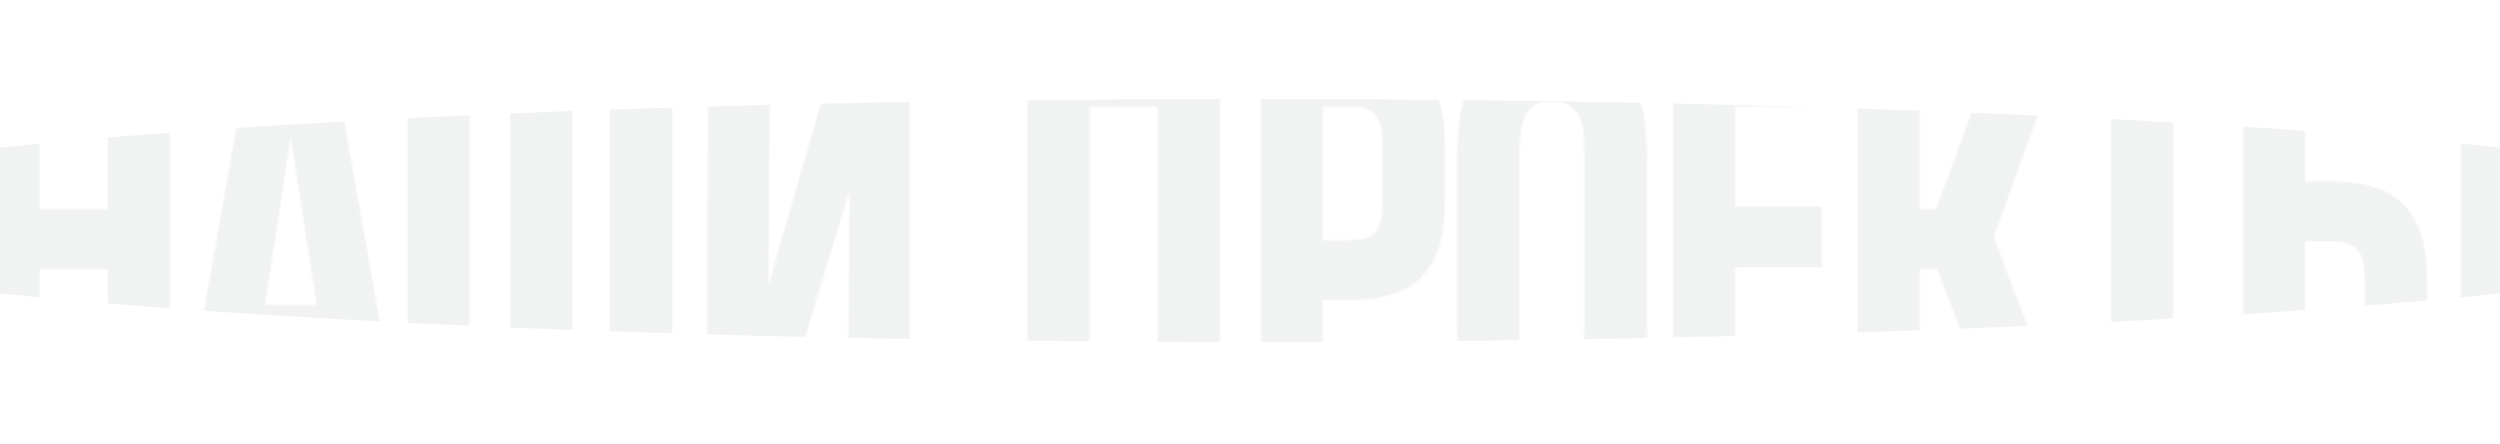 <svg width="1440" height="256" viewBox="0 0 1440 256" fill="none" xmlns="http://www.w3.org/2000/svg">
<mask id="mask0_146_2799" style="mask-type:alpha" maskUnits="userSpaceOnUse" x="-10" y="26" width="1461" height="225">
<mask id="path-1-outside-1_146_2799" maskUnits="userSpaceOnUse" x="-13" y="23" width="1467" height="231" fill="black">
<rect fill="white" x="-13" y="23" width="1467" height="231"/>
<path d="M-9.912 248V29.406H19.931V123.469H65.088V29.406H94.931V248H65.088V152.219H19.931V248H-9.912ZM196.663 248L190.1 205.969H144.944L138.538 248H108.381L146.975 29.406H188.069L226.819 248H196.663ZM149.163 178.625H185.881L167.444 59.406L149.163 178.625ZM384.175 29.875V248H237.769V29.875H267.613V219.25H296.831V31.281H326.675V219.25H354.175V29.875H384.175ZM491.219 248L492.469 88.781L444.344 248H410.125L410.75 29.406H440.594L439.344 186.281L484.656 29.406H521.063V248H491.219ZM594.838 248V29.406H699.681V248H669.838V58.312H624.681V248H594.838ZM829.225 115.969C829.225 126.49 828.027 135.24 825.631 142.219C823.235 149.094 819.746 154.615 815.163 158.781C810.683 162.844 805.163 165.708 798.6 167.375C792.142 169.042 784.798 169.875 776.569 169.875H758.913V248H729.225V29.406H777.819C785.631 29.406 792.663 30.292 798.913 32.062C805.267 33.833 810.683 36.802 815.163 40.969C819.642 45.135 823.079 50.604 825.475 57.375C827.975 64.042 829.225 72.323 829.225 82.219V115.969ZM799.381 82.219C799.381 74.406 797.767 68.521 794.538 64.562C791.413 60.5 785.84 58.469 777.819 58.469H758.913V141.438H776.256C780.527 141.438 784.121 141.021 787.038 140.188C789.954 139.25 792.298 137.792 794.069 135.812C795.944 133.729 797.298 131.073 798.131 127.844C798.965 124.615 799.381 120.656 799.381 115.969V82.219ZM842.363 89.094C842.363 80.865 843.04 73 844.394 65.5C845.748 57.896 848.3 51.229 852.05 45.5C855.8 39.771 861.008 35.188 867.675 31.75C874.446 28.312 883.196 26.594 893.925 26.594C904.758 26.594 913.508 28.312 920.175 31.75C926.946 35.188 932.206 39.823 935.956 45.656C939.706 51.385 942.258 58 943.613 65.5C944.967 73 945.644 80.812 945.644 88.938V188.312C945.644 196.542 944.967 204.458 943.613 212.062C942.258 219.562 939.654 226.177 935.8 231.906C932.05 237.635 926.79 242.219 920.019 245.656C913.352 248.99 904.654 250.656 893.925 250.656C883.092 250.656 874.29 248.938 867.519 245.5C860.852 242.062 855.644 237.479 851.894 231.75C848.144 225.917 845.592 219.25 844.238 211.75C842.988 204.25 842.363 196.438 842.363 188.312V89.094ZM893.925 55.344C889.029 55.344 885.123 56.281 882.206 58.156C879.394 59.927 877.258 62.375 875.8 65.5C874.342 68.625 873.352 72.271 872.831 76.438C872.415 80.5 872.206 84.771 872.206 89.25V188.156C872.206 192.427 872.363 196.594 872.675 200.656C873.092 204.719 874.029 208.312 875.488 211.438C877.05 214.562 879.238 217.115 882.05 219.094C884.967 220.969 888.925 221.906 893.925 221.906C894.029 221.906 894.133 221.958 894.238 222.062C894.342 222.062 894.446 222.062 894.55 222.062C899.238 221.958 902.935 220.969 905.644 219.094C908.456 217.219 910.592 214.771 912.05 211.75C913.613 208.625 914.602 205.031 915.019 200.969C915.435 196.906 915.644 192.635 915.644 188.156V89.094C915.644 84.823 915.435 80.656 915.019 76.594C914.706 72.531 913.821 68.938 912.363 65.812C910.904 62.688 908.717 60.188 905.8 58.312C902.883 56.333 898.925 55.344 893.925 55.344ZM966.75 248V29.562L1056.28 29.406V58.312L996.438 58.469V122.062H1046.44V150.969H996.438V219.25H1056.28V248H966.75ZM1073.01 248V29.406H1102.86V123.469H1117.23L1151.92 29.562H1183.95L1145.2 136.438L1187.23 248H1155.2L1117.86 152.219H1102.86V248H1073.01ZM1248.81 58.469V248H1218.96V58.469H1182.09V29.562H1285.84V58.469H1248.81ZM1395.07 195.188C1395.07 205.083 1393.82 213.417 1391.32 220.188C1388.92 226.958 1385.49 232.427 1381.01 236.594C1376.53 240.656 1371.11 243.573 1364.76 245.344C1358.51 247.115 1351.47 248 1343.66 248H1295.07V29.406H1324.76V107.531H1342.57C1350.8 107.531 1358.14 108.365 1364.6 110.031C1371.06 111.698 1376.53 114.615 1381.01 118.781C1385.59 122.844 1389.08 128.365 1391.47 135.344C1393.87 142.219 1395.07 150.865 1395.07 161.281V195.188ZM1365.22 161.281C1365.22 156.698 1364.81 152.792 1363.97 149.562C1363.14 146.333 1361.79 143.729 1359.91 141.75C1358.14 139.667 1355.8 138.208 1352.88 137.375C1349.96 136.438 1346.37 135.969 1342.1 135.969H1324.76V219.094H1343.66C1351.68 219.094 1357.26 217.062 1360.38 213C1363.61 208.938 1365.22 203 1365.22 195.188V161.281ZM1420.38 248V29.406H1450.22V248H1420.38Z"/>
</mask>
<path d="M-9.912 248V29.406H19.931V123.469H65.088V29.406H94.931V248H65.088V152.219H19.931V248H-9.912ZM196.663 248L190.1 205.969H144.944L138.538 248H108.381L146.975 29.406H188.069L226.819 248H196.663ZM149.163 178.625H185.881L167.444 59.406L149.163 178.625ZM384.175 29.875V248H237.769V29.875H267.613V219.25H296.831V31.281H326.675V219.25H354.175V29.875H384.175ZM491.219 248L492.469 88.781L444.344 248H410.125L410.75 29.406H440.594L439.344 186.281L484.656 29.406H521.063V248H491.219ZM594.838 248V29.406H699.681V248H669.838V58.312H624.681V248H594.838ZM829.225 115.969C829.225 126.49 828.027 135.24 825.631 142.219C823.235 149.094 819.746 154.615 815.163 158.781C810.683 162.844 805.163 165.708 798.6 167.375C792.142 169.042 784.798 169.875 776.569 169.875H758.913V248H729.225V29.406H777.819C785.631 29.406 792.663 30.292 798.913 32.062C805.267 33.833 810.683 36.802 815.163 40.969C819.642 45.135 823.079 50.604 825.475 57.375C827.975 64.042 829.225 72.323 829.225 82.219V115.969ZM799.381 82.219C799.381 74.406 797.767 68.521 794.538 64.562C791.413 60.5 785.84 58.469 777.819 58.469H758.913V141.438H776.256C780.527 141.438 784.121 141.021 787.038 140.188C789.954 139.25 792.298 137.792 794.069 135.812C795.944 133.729 797.298 131.073 798.131 127.844C798.965 124.615 799.381 120.656 799.381 115.969V82.219ZM842.363 89.094C842.363 80.865 843.04 73 844.394 65.5C845.748 57.896 848.3 51.229 852.05 45.5C855.8 39.771 861.008 35.188 867.675 31.75C874.446 28.312 883.196 26.594 893.925 26.594C904.758 26.594 913.508 28.312 920.175 31.75C926.946 35.188 932.206 39.823 935.956 45.656C939.706 51.385 942.258 58 943.613 65.5C944.967 73 945.644 80.812 945.644 88.938V188.312C945.644 196.542 944.967 204.458 943.613 212.062C942.258 219.562 939.654 226.177 935.8 231.906C932.05 237.635 926.79 242.219 920.019 245.656C913.352 248.99 904.654 250.656 893.925 250.656C883.092 250.656 874.29 248.938 867.519 245.5C860.852 242.062 855.644 237.479 851.894 231.75C848.144 225.917 845.592 219.25 844.238 211.75C842.988 204.25 842.363 196.438 842.363 188.312V89.094ZM893.925 55.344C889.029 55.344 885.123 56.281 882.206 58.156C879.394 59.927 877.258 62.375 875.8 65.5C874.342 68.625 873.352 72.271 872.831 76.438C872.415 80.5 872.206 84.771 872.206 89.25V188.156C872.206 192.427 872.363 196.594 872.675 200.656C873.092 204.719 874.029 208.312 875.488 211.438C877.05 214.562 879.238 217.115 882.05 219.094C884.967 220.969 888.925 221.906 893.925 221.906C894.029 221.906 894.133 221.958 894.238 222.062C894.342 222.062 894.446 222.062 894.55 222.062C899.238 221.958 902.935 220.969 905.644 219.094C908.456 217.219 910.592 214.771 912.05 211.75C913.613 208.625 914.602 205.031 915.019 200.969C915.435 196.906 915.644 192.635 915.644 188.156V89.094C915.644 84.823 915.435 80.656 915.019 76.594C914.706 72.531 913.821 68.938 912.363 65.812C910.904 62.688 908.717 60.188 905.8 58.312C902.883 56.333 898.925 55.344 893.925 55.344ZM966.75 248V29.562L1056.28 29.406V58.312L996.438 58.469V122.062H1046.44V150.969H996.438V219.25H1056.28V248H966.75ZM1073.01 248V29.406H1102.86V123.469H1117.23L1151.92 29.562H1183.95L1145.2 136.438L1187.23 248H1155.2L1117.86 152.219H1102.86V248H1073.01ZM1248.81 58.469V248H1218.96V58.469H1182.09V29.562H1285.84V58.469H1248.81ZM1395.07 195.188C1395.07 205.083 1393.82 213.417 1391.32 220.188C1388.92 226.958 1385.49 232.427 1381.01 236.594C1376.53 240.656 1371.11 243.573 1364.76 245.344C1358.51 247.115 1351.47 248 1343.66 248H1295.07V29.406H1324.76V107.531H1342.57C1350.8 107.531 1358.14 108.365 1364.6 110.031C1371.06 111.698 1376.53 114.615 1381.01 118.781C1385.59 122.844 1389.08 128.365 1391.47 135.344C1393.87 142.219 1395.07 150.865 1395.07 161.281V195.188ZM1365.22 161.281C1365.22 156.698 1364.81 152.792 1363.97 149.562C1363.14 146.333 1361.79 143.729 1359.91 141.75C1358.14 139.667 1355.8 138.208 1352.88 137.375C1349.96 136.438 1346.37 135.969 1342.1 135.969H1324.76V219.094H1343.66C1351.68 219.094 1357.26 217.062 1360.38 213C1363.61 208.938 1365.22 203 1365.22 195.188V161.281ZM1420.38 248V29.406H1450.22V248H1420.38Z" fill="#F1F2F2"/>
<path d="M-9.912 248H-12.912V251H-9.912V248ZM-9.912 29.406V26.406H-12.912V29.406H-9.912ZM19.931 29.406H22.931V26.406H19.931V29.406ZM19.931 123.469H16.931V126.469H19.931V123.469ZM65.088 123.469V126.469H68.088V123.469H65.088ZM65.088 29.406V26.406H62.087V29.406H65.088ZM94.931 29.406H97.931V26.406H94.931V29.406ZM94.931 248V251H97.931V248H94.931ZM65.088 248H62.087V251H65.088V248ZM65.088 152.219H68.088V149.219H65.088V152.219ZM19.931 152.219V149.219H16.931V152.219H19.931ZM19.931 248V251H22.931V248H19.931ZM-6.912 248V29.406H-12.912V248H-6.912ZM-9.912 32.406H19.931V26.406H-9.912V32.406ZM16.931 29.406V123.469H22.931V29.406H16.931ZM19.931 126.469H65.088V120.469H19.931V126.469ZM68.088 123.469V29.406H62.087V123.469H68.088ZM65.088 32.406H94.931V26.406H65.088V32.406ZM91.931 29.406V248H97.931V29.406H91.931ZM94.931 245H65.088V251H94.931V245ZM68.088 248V152.219H62.087V248H68.088ZM65.088 149.219H19.931V155.219H65.088V149.219ZM16.931 152.219V248H22.931V152.219H16.931ZM19.931 245H-9.912V251H19.931V245ZM196.663 248L193.698 248.463L194.095 251H196.663V248ZM190.1 205.969L193.064 205.506L192.668 202.969H190.1V205.969ZM144.944 205.969V202.969H142.366L141.978 205.517L144.944 205.969ZM138.538 248V251H141.115L141.503 248.452L138.538 248ZM108.381 248L105.427 247.478L104.805 251H108.381V248ZM146.975 29.406V26.406H144.458L144.021 28.885L146.975 29.406ZM188.069 29.406L191.023 28.883L190.584 26.406H188.069V29.406ZM226.819 248V251H230.397L229.773 247.476L226.819 248ZM149.163 178.625L146.197 178.17L145.667 181.625H149.163V178.625ZM185.881 178.625V181.625H189.381L188.846 178.166L185.881 178.625ZM167.444 59.406L170.409 58.948L164.478 58.952L167.444 59.406ZM199.627 247.537L193.064 205.506L187.136 206.432L193.698 248.463L199.627 247.537ZM190.1 202.969H144.944V208.969H190.1V202.969ZM141.978 205.517L135.572 247.548L141.503 248.452L147.91 206.421L141.978 205.517ZM138.538 245H108.381V251H138.538V245ZM111.336 248.522L149.929 29.928L144.021 28.885L105.427 247.478L111.336 248.522ZM146.975 32.406H188.069V26.406H146.975V32.406ZM185.115 29.93L223.865 248.524L229.773 247.476L191.023 28.883L185.115 29.93ZM226.819 245H196.663V251H226.819V245ZM149.163 181.625H185.881V175.625H149.163V181.625ZM188.846 178.166L170.409 58.948L164.479 59.865L182.917 179.084L188.846 178.166ZM164.478 58.952L146.197 178.17L152.128 179.08L170.409 59.861L164.478 58.952ZM384.175 29.875H387.175V26.875H384.175V29.875ZM384.175 248V251H387.175V248H384.175ZM237.769 248H234.769V251H237.769V248ZM237.769 29.875V26.875H234.769V29.875H237.769ZM267.613 29.875H270.613V26.875H267.613V29.875ZM267.613 219.25H264.613V222.25H267.613V219.25ZM296.831 219.25V222.25H299.831V219.25H296.831ZM296.831 31.281V28.281H293.831V31.281H296.831ZM326.675 31.281H329.675V28.281H326.675V31.281ZM326.675 219.25H323.675V222.25H326.675V219.25ZM354.175 219.25V222.25H357.175V219.25H354.175ZM354.175 29.875V26.875H351.175V29.875H354.175ZM381.175 29.875V248H387.175V29.875H381.175ZM384.175 245H237.769V251H384.175V245ZM240.769 248V29.875H234.769V248H240.769ZM237.769 32.875H267.613V26.875H237.769V32.875ZM264.613 29.875V219.25H270.613V29.875H264.613ZM267.613 222.25H296.831V216.25H267.613V222.25ZM299.831 219.25V31.281H293.831V219.25H299.831ZM296.831 34.281H326.675V28.281H296.831V34.281ZM323.675 31.281V219.25H329.675V31.281H323.675ZM326.675 222.25H354.175V216.25H326.675V222.25ZM357.175 219.25V29.875H351.175V219.25H357.175ZM354.175 32.875H384.175V26.875H354.175V32.875ZM491.219 248L488.219 247.976L488.195 251H491.219V248ZM492.469 88.781L495.469 88.805L489.597 87.913L492.469 88.781ZM444.344 248V251H446.571L447.215 248.868L444.344 248ZM410.125 248L407.125 247.991L407.116 251H410.125V248ZM410.75 29.406V26.406H407.759L407.75 29.398L410.75 29.406ZM440.594 29.406L443.594 29.43L443.618 26.406H440.594V29.406ZM439.344 186.281L436.344 186.257L442.226 187.114L439.344 186.281ZM484.656 29.406V26.406H482.4L481.774 28.574L484.656 29.406ZM521.062 29.406H524.062V26.406H521.062V29.406ZM521.062 248V251H524.062V248H521.062ZM494.219 248.024L495.469 88.805L489.469 88.758L488.219 247.976L494.219 248.024ZM489.597 87.913L441.472 247.132L447.215 248.868L495.34 89.649L489.597 87.913ZM444.344 245H410.125V251H444.344V245ZM413.125 248.009L413.75 29.415L407.75 29.398L407.125 247.991L413.125 248.009ZM410.75 32.406H440.594V26.406H410.75V32.406ZM437.594 29.382L436.344 186.257L442.344 186.305L443.594 29.43L437.594 29.382ZM442.226 187.114L487.538 30.239L481.774 28.574L436.462 185.449L442.226 187.114ZM484.656 32.406H521.062V26.406H484.656V32.406ZM518.062 29.406V248H524.062V29.406H518.062ZM521.062 245H491.219V251H521.062V245ZM594.838 248H591.838V251H594.838V248ZM594.838 29.406V26.406H591.838V29.406H594.838ZM699.681 29.406H702.681V26.406H699.681V29.406ZM699.681 248V251H702.681V248H699.681ZM669.838 248H666.838V251H669.838V248ZM669.838 58.312H672.838V55.312H669.838V58.312ZM624.681 58.312V55.312H621.681V58.312H624.681ZM624.681 248V251H627.681V248H624.681ZM597.838 248V29.406H591.838V248H597.838ZM594.838 32.406H699.681V26.406H594.838V32.406ZM696.681 29.406V248H702.681V29.406H696.681ZM699.681 245H669.838V251H699.681V245ZM672.838 248V58.312H666.838V248H672.838ZM669.838 55.312H624.681V61.312H669.838V55.312ZM621.681 58.312V248H627.681V58.312H621.681ZM624.681 245H594.838V251H624.681V245ZM825.631 142.219L828.464 143.206L828.469 143.193L825.631 142.219ZM815.163 158.781L817.178 161.003L817.181 161.001L815.163 158.781ZM798.6 167.375L797.862 164.467L797.85 164.47L798.6 167.375ZM758.913 169.875V166.875H755.913V169.875H758.913ZM758.913 248V251H761.913V248H758.913ZM729.225 248H726.225V251H729.225V248ZM729.225 29.406V26.406H726.225V29.406H729.225ZM798.913 32.062L798.095 34.949L798.107 34.952L798.913 32.062ZM825.475 57.375L822.647 58.376L822.656 58.402L822.666 58.428L825.475 57.375ZM794.538 64.562L792.16 66.392L792.186 66.426L792.213 66.459L794.538 64.562ZM758.913 58.469V55.469H755.913V58.469H758.913ZM758.913 141.438H755.913V144.438H758.913V141.438ZM787.038 140.188L787.862 143.072L787.909 143.059L787.956 143.044L787.038 140.188ZM794.069 135.812L791.839 133.806L791.833 133.812L794.069 135.812ZM826.225 115.969C826.225 126.287 825.047 134.681 822.794 141.245L828.469 143.193C831.007 135.798 832.225 126.692 832.225 115.969H826.225ZM822.798 141.232C820.538 147.717 817.298 152.786 813.145 156.561L817.181 161.001C822.194 156.443 825.933 150.47 828.464 143.206L822.798 141.232ZM813.147 156.559C809.073 160.254 804.007 162.907 797.862 164.467L799.339 170.283C806.319 168.51 812.294 165.433 817.178 161.003L813.147 156.559ZM797.85 164.47C791.686 166.061 784.601 166.875 776.569 166.875V172.875C784.994 172.875 792.597 172.022 799.35 170.28L797.85 164.47ZM776.569 166.875H758.913V172.875H776.569V166.875ZM755.913 169.875V248H761.913V169.875H755.913ZM758.913 245H729.225V251H758.913V245ZM732.225 248V29.406H726.225V248H732.225ZM729.225 32.406H777.819V26.406H729.225V32.406ZM777.819 32.406C785.409 32.406 792.158 33.267 798.095 34.949L799.73 29.176C793.167 27.317 785.854 26.406 777.819 26.406V32.406ZM798.107 34.952C804.036 36.605 809.018 39.351 813.119 43.165L817.206 38.772C812.348 34.254 806.497 31.062 799.718 29.173L798.107 34.952ZM813.119 43.165C817.187 46.95 820.384 51.982 822.647 58.376L828.303 56.374C825.774 49.227 822.096 43.321 817.206 38.772L813.119 43.165ZM822.666 58.428C825.001 64.655 826.225 72.553 826.225 82.219H832.225C832.225 72.093 830.949 63.428 828.284 56.322L822.666 58.428ZM826.225 82.219V115.969H832.225V82.219H826.225ZM802.381 82.219C802.381 74.064 800.707 67.379 796.862 62.666L792.213 66.459C794.827 69.663 796.381 74.749 796.381 82.219H802.381ZM796.915 62.733C792.962 57.593 786.237 55.469 777.819 55.469V61.469C785.442 61.469 789.863 63.407 792.16 66.392L796.915 62.733ZM777.819 55.469H758.913V61.469H777.819V55.469ZM755.913 58.469V141.438H761.913V58.469H755.913ZM758.913 144.438H776.256V138.438H758.913V144.438ZM776.256 144.438C780.702 144.438 784.593 144.006 787.862 143.072L786.213 137.303C783.649 138.036 780.352 138.438 776.256 138.438V144.438ZM787.956 143.044C791.301 141.968 794.127 140.247 796.305 137.813L791.833 133.812C790.469 135.336 788.608 136.532 786.12 137.331L787.956 143.044ZM796.299 137.819C798.552 135.315 800.105 132.202 801.036 128.593L795.226 127.094C794.491 129.944 793.335 132.143 791.839 133.806L796.299 137.819ZM801.036 128.593C801.952 125.043 802.381 120.816 802.381 115.969H796.381C796.381 120.497 795.977 124.186 795.226 127.094L801.036 128.593ZM802.381 115.969V82.219H796.381V115.969H802.381ZM844.394 65.5L847.346 66.033L847.347 66.026L844.394 65.5ZM867.675 31.75L866.317 29.075L866.309 29.079L866.3 29.084L867.675 31.75ZM920.175 31.75L918.8 34.416L918.809 34.421L918.817 34.425L920.175 31.75ZM935.956 45.656L933.433 47.279L933.439 47.289L933.446 47.299L935.956 45.656ZM943.613 212.062L946.565 212.596L946.566 212.588L943.613 212.062ZM935.8 231.906L933.311 230.232L933.3 230.247L933.29 230.263L935.8 231.906ZM920.019 245.656L921.36 248.34L921.369 248.335L921.377 248.331L920.019 245.656ZM867.519 245.5L866.144 248.166L866.152 248.171L866.161 248.175L867.519 245.5ZM851.894 231.75L849.37 233.372L849.377 233.383L849.384 233.393L851.894 231.75ZM844.238 211.75L841.278 212.243L841.282 212.263L841.285 212.283L844.238 211.75ZM882.206 58.156L883.805 60.695L883.817 60.687L883.829 60.68L882.206 58.156ZM872.831 76.438L869.854 76.065L869.85 76.098L869.847 76.131L872.831 76.438ZM872.675 200.656L869.684 200.886L869.687 200.924L869.691 200.962L872.675 200.656ZM875.488 211.438L872.769 212.706L872.786 212.743L872.804 212.779L875.488 211.438ZM882.05 219.094L880.324 221.547L880.375 221.583L880.428 221.617L882.05 219.094ZM894.238 222.062L892.116 224.184L892.995 225.062H894.238V222.062ZM894.55 222.062V225.062H894.583L894.617 225.062L894.55 222.062ZM905.644 219.094L903.98 216.598L903.958 216.612L903.936 216.627L905.644 219.094ZM912.05 211.75L909.367 210.408L909.357 210.427L909.348 210.446L912.05 211.75ZM915.019 76.594L912.028 76.824L912.031 76.862L912.034 76.9L915.019 76.594ZM905.8 58.312L904.116 60.795L904.146 60.816L904.178 60.836L905.8 58.312ZM845.363 89.094C845.363 81.029 846.026 73.344 847.346 66.033L841.442 64.967C840.053 72.656 839.363 80.7 839.363 89.094H845.363ZM847.347 66.026C848.64 58.769 851.058 52.493 854.56 47.143L849.54 43.857C845.542 49.965 842.856 57.022 841.44 64.974L847.347 66.026ZM854.56 47.143C858 41.888 862.799 37.64 869.05 34.416L866.3 29.084C859.218 32.735 853.6 37.654 849.54 43.857L854.56 47.143ZM869.033 34.425C875.246 31.271 883.485 29.594 893.925 29.594V23.594C882.907 23.594 873.646 25.354 866.317 29.075L869.033 34.425ZM893.925 29.594C904.478 29.594 912.705 31.274 918.8 34.416L921.55 29.084C914.312 25.351 905.039 23.594 893.925 23.594V29.594ZM918.817 34.425C925.159 37.645 929.998 41.935 933.433 47.279L938.48 44.034C934.415 37.711 928.733 32.73 921.533 29.075L918.817 34.425ZM933.446 47.299C936.952 52.656 939.37 58.884 940.66 66.033L946.565 64.967C945.147 57.116 942.46 50.115 938.466 44.013L933.446 47.299ZM940.66 66.033C941.981 73.346 942.644 80.98 942.644 88.938H948.644C948.644 80.645 947.953 72.654 946.565 64.967L940.66 66.033ZM942.644 88.938V188.312H948.644V88.938H942.644ZM942.644 188.312C942.644 196.377 941.98 204.117 940.659 211.537L946.566 212.588C947.953 204.8 948.644 196.707 948.644 188.312H942.644ZM940.66 211.529C939.372 218.664 936.91 224.881 933.311 230.232L938.289 233.581C942.398 227.473 945.145 220.461 946.565 212.596L940.66 211.529ZM933.29 230.263C929.858 235.507 925.016 239.755 918.661 242.981L921.377 248.331C928.563 244.683 934.242 239.764 938.31 233.549L933.29 230.263ZM918.677 242.973C912.569 246.027 904.379 247.656 893.925 247.656V253.656C904.93 253.656 914.135 251.952 921.36 248.34L918.677 242.973ZM893.925 247.656C883.376 247.656 875.086 245.977 868.877 242.825L866.161 248.175C873.493 251.898 882.808 253.656 893.925 253.656V247.656ZM868.894 242.834C862.642 239.61 857.844 235.362 854.404 230.107L849.384 233.393C853.444 239.596 859.062 244.515 866.144 248.166L868.894 242.834ZM854.417 230.128C850.901 224.657 848.481 218.368 847.19 211.217L841.285 212.283C842.703 220.132 845.387 227.176 849.37 233.372L854.417 230.128ZM847.197 211.257C845.976 203.93 845.363 196.283 845.363 188.312H839.363C839.363 196.592 839.999 204.57 841.278 212.243L847.197 211.257ZM845.363 188.312V89.094H839.363V188.312H845.363ZM893.925 52.344C888.681 52.344 884.145 53.343 880.584 55.633L883.829 60.68C886.101 59.219 889.378 58.344 893.925 58.344V52.344ZM880.608 55.617C877.289 57.707 874.774 60.605 873.081 64.231L878.519 66.769C879.743 64.145 881.499 62.147 883.805 60.695L880.608 55.617ZM873.081 64.231C871.466 67.694 870.406 71.653 869.854 76.065L875.808 76.81C876.298 72.888 877.218 69.556 878.519 66.769L873.081 64.231ZM869.847 76.131C869.419 80.305 869.206 84.678 869.206 89.25H875.206C875.206 84.863 875.41 80.695 875.816 76.744L869.847 76.131ZM869.206 89.25V188.156H875.206V89.25H869.206ZM869.206 188.156C869.206 192.5 869.365 196.744 869.684 200.886L875.666 200.426C875.36 196.444 875.206 192.354 875.206 188.156H869.206ZM869.691 200.962C870.135 205.298 871.146 209.227 872.769 212.706L878.206 210.169C876.913 207.398 876.048 204.139 875.659 200.35L869.691 200.962ZM872.804 212.779C874.585 216.341 877.098 219.278 880.324 221.547L883.777 216.64C881.377 214.952 879.515 212.784 878.171 210.096L872.804 212.779ZM880.428 221.617C883.998 223.912 888.591 224.906 893.925 224.906V218.906C889.259 218.906 885.936 218.025 883.672 216.57L880.428 221.617ZM893.925 224.906C892.953 224.906 892.339 224.407 892.116 224.184L896.359 219.941C895.928 219.51 895.105 218.906 893.925 218.906V224.906ZM894.238 225.062C894.238 225.062 894.238 225.062 894.238 225.062C894.238 225.062 894.239 225.062 894.239 225.062C894.239 225.062 894.239 225.062 894.239 225.062C894.24 225.062 894.24 225.062 894.24 225.062C894.24 225.062 894.24 225.062 894.241 225.062C894.241 225.062 894.241 225.062 894.241 225.062C894.241 225.062 894.242 225.062 894.242 225.062C894.242 225.062 894.242 225.062 894.242 225.062C894.243 225.062 894.243 225.062 894.243 225.062C894.243 225.062 894.243 225.062 894.244 225.062C894.244 225.062 894.244 225.062 894.244 225.062C894.244 225.062 894.245 225.062 894.245 225.062C894.245 225.062 894.245 225.062 894.245 225.062C894.246 225.062 894.246 225.062 894.246 225.062C894.246 225.062 894.247 225.062 894.247 225.062C894.247 225.062 894.247 225.062 894.247 225.062C894.247 225.062 894.248 225.062 894.248 225.062C894.248 225.062 894.248 225.062 894.249 225.062C894.249 225.062 894.249 225.062 894.249 225.062C894.249 225.062 894.25 225.062 894.25 225.062C894.25 225.062 894.25 225.062 894.25 225.062C894.251 225.062 894.251 225.062 894.251 225.062C894.251 225.062 894.251 225.062 894.252 225.062C894.252 225.062 894.252 225.062 894.252 225.062C894.252 225.062 894.253 225.062 894.253 225.062C894.253 225.062 894.253 225.062 894.253 225.062C894.254 225.062 894.254 225.062 894.254 225.062C894.254 225.062 894.254 225.062 894.255 225.062C894.255 225.062 894.255 225.062 894.255 225.062C894.255 225.062 894.256 225.062 894.256 225.062C894.256 225.062 894.256 225.062 894.256 225.062C894.257 225.062 894.257 225.062 894.257 225.062C894.257 225.062 894.258 225.062 894.258 225.062C894.258 225.062 894.258 225.062 894.258 225.062C894.258 225.062 894.259 225.062 894.259 225.062C894.259 225.062 894.259 225.062 894.26 225.062C894.26 225.062 894.26 225.062 894.26 225.062C894.26 225.062 894.261 225.062 894.261 225.062C894.261 225.062 894.261 225.062 894.261 225.062C894.262 225.062 894.262 225.062 894.262 225.062C894.262 225.062 894.262 225.062 894.263 225.062C894.263 225.062 894.263 225.062 894.263 225.062C894.263 225.062 894.264 225.062 894.264 225.062C894.264 225.062 894.264 225.062 894.264 225.062C894.265 225.062 894.265 225.062 894.265 225.062C894.265 225.062 894.265 225.062 894.266 225.062C894.266 225.062 894.266 225.062 894.266 225.062C894.266 225.062 894.267 225.062 894.267 225.062C894.267 225.062 894.267 225.062 894.267 225.062C894.268 225.062 894.268 225.062 894.268 225.062C894.268 225.062 894.268 225.062 894.269 225.062C894.269 225.062 894.269 225.062 894.269 225.062C894.269 225.062 894.27 225.062 894.27 225.062C894.27 225.062 894.27 225.062 894.271 225.062C894.271 225.062 894.271 225.062 894.271 225.062C894.271 225.062 894.272 225.062 894.272 225.062C894.272 225.062 894.272 225.062 894.272 225.062C894.273 225.062 894.273 225.062 894.273 225.062C894.273 225.062 894.273 225.062 894.274 225.062C894.274 225.062 894.274 225.062 894.274 225.062C894.274 225.062 894.275 225.062 894.275 225.062C894.275 225.062 894.275 225.062 894.275 225.062C894.276 225.062 894.276 225.062 894.276 225.062C894.276 225.062 894.276 225.062 894.277 225.062C894.277 225.062 894.277 225.062 894.277 225.062C894.277 225.062 894.278 225.062 894.278 225.062C894.278 225.062 894.278 225.062 894.278 225.062C894.279 225.062 894.279 225.062 894.279 225.062C894.279 225.062 894.279 225.062 894.28 225.062C894.28 225.062 894.28 225.062 894.28 225.062C894.28 225.062 894.281 225.062 894.281 225.062C894.281 225.062 894.281 225.062 894.281 225.062C894.282 225.062 894.282 225.062 894.282 225.062C894.282 225.062 894.283 225.062 894.283 225.062C894.283 225.062 894.283 225.062 894.283 225.062C894.284 225.062 894.284 225.062 894.284 225.062C894.284 225.062 894.284 225.062 894.285 225.062C894.285 225.062 894.285 225.062 894.285 225.062C894.285 225.062 894.286 225.062 894.286 225.062C894.286 225.062 894.286 225.062 894.286 225.062C894.287 225.062 894.287 225.062 894.287 225.062C894.287 225.062 894.287 225.062 894.288 225.062C894.288 225.062 894.288 225.062 894.288 225.062C894.288 225.062 894.289 225.062 894.289 225.062C894.289 225.062 894.289 225.062 894.289 225.062C894.29 225.062 894.29 225.062 894.29 225.062C894.29 225.062 894.29 225.062 894.291 225.062C894.291 225.062 894.291 225.062 894.291 225.062C894.291 225.062 894.292 225.062 894.292 225.062C894.292 225.062 894.292 225.062 894.292 225.062C894.293 225.062 894.293 225.062 894.293 225.062C894.293 225.062 894.294 225.062 894.294 225.062C894.294 225.062 894.294 225.062 894.294 225.062C894.294 225.062 894.295 225.062 894.295 225.062C894.295 225.062 894.295 225.062 894.296 225.062C894.296 225.062 894.296 225.062 894.296 225.062C894.296 225.062 894.297 225.062 894.297 225.062C894.297 225.062 894.297 225.062 894.297 225.062C894.298 225.062 894.298 225.062 894.298 225.062C894.298 225.062 894.298 225.062 894.299 225.062C894.299 225.062 894.299 225.062 894.299 225.062C894.299 225.062 894.3 225.062 894.3 225.062C894.3 225.062 894.3 225.062 894.3 225.062C894.301 225.062 894.301 225.062 894.301 225.062C894.301 225.062 894.301 225.062 894.302 225.062C894.302 225.062 894.302 225.062 894.302 225.062C894.302 225.062 894.303 225.062 894.303 225.062C894.303 225.062 894.303 225.062 894.303 225.062C894.304 225.062 894.304 225.062 894.304 225.062C894.304 225.062 894.305 225.062 894.305 225.062C894.305 225.062 894.305 225.062 894.305 225.062C894.305 225.062 894.306 225.062 894.306 225.062C894.306 225.062 894.306 225.062 894.307 225.062C894.307 225.062 894.307 225.062 894.307 225.062C894.307 225.062 894.308 225.062 894.308 225.062C894.308 225.062 894.308 225.062 894.308 225.062C894.309 225.062 894.309 225.062 894.309 225.062C894.309 225.062 894.309 225.062 894.31 225.062C894.31 225.062 894.31 225.062 894.31 225.062C894.31 225.062 894.311 225.062 894.311 225.062C894.311 225.062 894.311 225.062 894.311 225.062C894.312 225.062 894.312 225.062 894.312 225.062C894.312 225.062 894.312 225.062 894.313 225.062C894.313 225.062 894.313 225.062 894.313 225.062C894.313 225.062 894.314 225.062 894.314 225.062C894.314 225.062 894.314 225.062 894.314 225.062C894.315 225.062 894.315 225.062 894.315 225.062C894.315 225.062 894.315 225.062 894.316 225.062C894.316 225.062 894.316 225.062 894.316 225.062C894.316 225.062 894.317 225.062 894.317 225.062C894.317 225.062 894.317 225.062 894.318 225.062C894.318 225.062 894.318 225.062 894.318 225.062C894.318 225.062 894.319 225.062 894.319 225.062C894.319 225.062 894.319 225.062 894.319 225.062C894.32 225.062 894.32 225.062 894.32 225.062C894.32 225.062 894.32 225.062 894.321 225.062C894.321 225.062 894.321 225.062 894.321 225.062C894.321 225.062 894.322 225.062 894.322 225.062C894.322 225.062 894.322 225.062 894.322 225.062C894.323 225.062 894.323 225.062 894.323 225.062C894.323 225.062 894.323 225.062 894.324 225.062C894.324 225.062 894.324 225.062 894.324 225.062C894.324 225.062 894.325 225.062 894.325 225.062C894.325 225.062 894.325 225.062 894.325 225.062C894.326 225.062 894.326 225.062 894.326 225.062C894.326 225.062 894.326 225.062 894.327 225.062C894.327 225.062 894.327 225.062 894.327 225.062C894.327 225.062 894.328 225.062 894.328 225.062C894.328 225.062 894.328 225.062 894.328 225.062C894.329 225.062 894.329 225.062 894.329 225.062C894.329 225.062 894.33 225.062 894.33 225.062C894.33 225.062 894.33 225.062 894.33 225.062C894.331 225.062 894.331 225.062 894.331 225.062C894.331 225.062 894.331 225.062 894.332 225.062C894.332 225.062 894.332 225.062 894.332 225.062C894.332 225.062 894.333 225.062 894.333 225.062C894.333 225.062 894.333 225.062 894.333 225.062C894.334 225.062 894.334 225.062 894.334 225.062C894.334 225.062 894.334 225.062 894.335 225.062C894.335 225.062 894.335 225.062 894.335 225.062C894.335 225.062 894.336 225.062 894.336 225.062C894.336 225.062 894.336 225.062 894.336 225.062C894.337 225.062 894.337 225.062 894.337 225.062C894.337 225.062 894.337 225.062 894.338 225.062C894.338 225.062 894.338 225.062 894.338 225.062C894.338 225.062 894.339 225.062 894.339 225.062C894.339 225.062 894.339 225.062 894.339 225.062C894.34 225.062 894.34 225.062 894.34 225.062C894.34 225.062 894.341 225.062 894.341 225.062C894.341 225.062 894.341 225.062 894.341 225.062C894.341 225.062 894.342 225.062 894.342 225.062C894.342 225.062 894.342 225.062 894.343 225.062C894.343 225.062 894.343 225.062 894.343 225.062C894.343 225.062 894.344 225.062 894.344 225.062C894.344 225.062 894.344 225.062 894.344 225.062C894.345 225.062 894.345 225.062 894.345 225.062C894.345 225.062 894.345 225.062 894.346 225.062C894.346 225.062 894.346 225.062 894.346 225.062C894.346 225.062 894.347 225.062 894.347 225.062C894.347 225.062 894.347 225.062 894.347 225.062C894.348 225.062 894.348 225.062 894.348 225.062C894.348 225.062 894.348 225.062 894.349 225.062C894.349 225.062 894.349 225.062 894.349 225.062C894.349 225.062 894.35 225.062 894.35 225.062C894.35 225.062 894.35 225.062 894.35 225.062C894.351 225.062 894.351 225.062 894.351 225.062C894.351 225.062 894.352 225.062 894.352 225.062C894.352 225.062 894.352 225.062 894.352 225.062C894.352 225.062 894.353 225.062 894.353 225.062C894.353 225.062 894.353 225.062 894.354 225.062C894.354 225.062 894.354 225.062 894.354 225.062C894.354 225.062 894.355 225.062 894.355 225.062C894.355 225.062 894.355 225.062 894.355 225.062C894.356 225.062 894.356 225.062 894.356 225.062C894.356 225.062 894.356 225.062 894.357 225.062C894.357 225.062 894.357 225.062 894.357 225.062C894.357 225.062 894.358 225.062 894.358 225.062C894.358 225.062 894.358 225.062 894.358 225.062C894.359 225.062 894.359 225.062 894.359 225.062C894.359 225.062 894.359 225.062 894.36 225.062C894.36 225.062 894.36 225.062 894.36 225.062C894.36 225.062 894.361 225.062 894.361 225.062C894.361 225.062 894.361 225.062 894.361 225.062C894.362 225.062 894.362 225.062 894.362 225.062C894.362 225.062 894.362 225.062 894.363 225.062C894.363 225.062 894.363 225.062 894.363 225.062C894.363 225.062 894.364 225.062 894.364 225.062C894.364 225.062 894.364 225.062 894.365 225.062C894.365 225.062 894.365 225.062 894.365 225.062C894.365 225.062 894.366 225.062 894.366 225.062C894.366 225.062 894.366 225.062 894.366 225.062C894.367 225.062 894.367 225.062 894.367 225.062C894.367 225.062 894.367 225.062 894.368 225.062C894.368 225.062 894.368 225.062 894.368 225.062C894.368 225.062 894.369 225.062 894.369 225.062C894.369 225.062 894.369 225.062 894.369 225.062C894.37 225.062 894.37 225.062 894.37 225.062C894.37 225.062 894.37 225.062 894.371 225.062C894.371 225.062 894.371 225.062 894.371 225.062C894.371 225.062 894.372 225.062 894.372 225.062C894.372 225.062 894.372 225.062 894.372 225.062C894.373 225.062 894.373 225.062 894.373 225.062C894.373 225.062 894.373 225.062 894.374 225.062C894.374 225.062 894.374 225.062 894.374 225.062C894.374 225.062 894.375 225.062 894.375 225.062C894.375 225.062 894.375 225.062 894.375 225.062C894.376 225.062 894.376 225.062 894.376 225.062C894.376 225.062 894.377 225.062 894.377 225.062C894.377 225.062 894.377 225.062 894.377 225.062C894.378 225.062 894.378 225.062 894.378 225.062C894.378 225.062 894.378 225.062 894.379 225.062C894.379 225.062 894.379 225.062 894.379 225.062C894.379 225.062 894.38 225.062 894.38 225.062C894.38 225.062 894.38 225.062 894.38 225.062C894.381 225.062 894.381 225.062 894.381 225.062C894.381 225.062 894.381 225.062 894.382 225.062C894.382 225.062 894.382 225.062 894.382 225.062C894.382 225.062 894.383 225.062 894.383 225.062C894.383 225.062 894.383 225.062 894.383 225.062C894.384 225.062 894.384 225.062 894.384 225.062C894.384 225.062 894.384 225.062 894.385 225.062C894.385 225.062 894.385 225.062 894.385 225.062C894.385 225.062 894.386 225.062 894.386 225.062C894.386 225.062 894.386 225.062 894.386 225.062C894.387 225.062 894.387 225.062 894.387 225.062C894.387 225.062 894.388 225.062 894.388 225.062C894.388 225.062 894.388 225.062 894.388 225.062C894.388 225.062 894.389 225.062 894.389 225.062C894.389 225.062 894.389 225.062 894.39 225.062C894.39 225.062 894.39 225.062 894.39 225.062C894.39 225.062 894.391 225.062 894.391 225.062C894.391 225.062 894.391 225.062 894.391 225.062C894.392 225.062 894.392 225.062 894.392 225.062C894.392 225.062 894.392 225.062 894.393 225.062C894.393 225.062 894.393 225.062 894.393 225.062C894.393 225.062 894.394 225.062 894.394 225.062C894.394 225.062 894.394 225.062 894.394 225.062C894.395 225.062 894.395 225.062 894.395 225.062C894.395 225.062 894.395 225.062 894.396 225.062C894.396 225.062 894.396 225.062 894.396 225.062C894.396 225.062 894.397 225.062 894.397 225.062C894.397 225.062 894.397 225.062 894.397 225.062C894.398 225.062 894.398 225.062 894.398 225.062C894.398 225.062 894.398 225.062 894.399 225.062C894.399 225.062 894.399 225.062 894.399 225.062C894.399 225.062 894.4 225.062 894.4 225.062C894.4 225.062 894.4 225.062 894.401 225.062C894.401 225.062 894.401 225.062 894.401 225.062C894.401 225.062 894.402 225.062 894.402 225.062C894.402 225.062 894.402 225.062 894.402 225.062C894.403 225.062 894.403 225.062 894.403 225.062C894.403 225.062 894.403 225.062 894.404 225.062C894.404 225.062 894.404 225.062 894.404 225.062C894.404 225.062 894.405 225.062 894.405 225.062C894.405 225.062 894.405 225.062 894.405 225.062C894.406 225.062 894.406 225.062 894.406 225.062C894.406 225.062 894.406 225.062 894.407 225.062C894.407 225.062 894.407 225.062 894.407 225.062C894.407 225.062 894.408 225.062 894.408 225.062C894.408 225.062 894.408 225.062 894.408 225.062C894.409 225.062 894.409 225.062 894.409 225.062C894.409 225.062 894.409 225.062 894.41 225.062C894.41 225.062 894.41 225.062 894.41 225.062C894.41 225.062 894.411 225.062 894.411 225.062C894.411 225.062 894.411 225.062 894.411 225.062C894.412 225.062 894.412 225.062 894.412 225.062C894.412 225.062 894.413 225.062 894.413 225.062C894.413 225.062 894.413 225.062 894.413 225.062C894.414 225.062 894.414 225.062 894.414 225.062C894.414 225.062 894.414 225.062 894.415 225.062C894.415 225.062 894.415 225.062 894.415 225.062C894.415 225.062 894.416 225.062 894.416 225.062C894.416 225.062 894.416 225.062 894.416 225.062C894.417 225.062 894.417 225.062 894.417 225.062C894.417 225.062 894.417 225.062 894.418 225.062C894.418 225.062 894.418 225.062 894.418 225.062C894.418 225.062 894.419 225.062 894.419 225.062C894.419 225.062 894.419 225.062 894.419 225.062C894.42 225.062 894.42 225.062 894.42 225.062C894.42 225.062 894.42 225.062 894.421 225.062C894.421 225.062 894.421 225.062 894.421 225.062C894.421 225.062 894.422 225.062 894.422 225.062C894.422 225.062 894.422 225.062 894.422 225.062C894.423 225.062 894.423 225.062 894.423 225.062C894.423 225.062 894.424 225.062 894.424 225.062C894.424 225.062 894.424 225.062 894.424 225.062C894.424 225.062 894.425 225.062 894.425 225.062C894.425 225.062 894.425 225.062 894.426 225.062C894.426 225.062 894.426 225.062 894.426 225.062C894.426 225.062 894.427 225.062 894.427 225.062C894.427 225.062 894.427 225.062 894.427 225.062C894.428 225.062 894.428 225.062 894.428 225.062C894.428 225.062 894.428 225.062 894.429 225.062C894.429 225.062 894.429 225.062 894.429 225.062C894.429 225.062 894.43 225.062 894.43 225.062C894.43 225.062 894.43 225.062 894.43 225.062C894.431 225.062 894.431 225.062 894.431 225.062C894.431 225.062 894.431 225.062 894.432 225.062C894.432 225.062 894.432 225.062 894.432 225.062C894.432 225.062 894.433 225.062 894.433 225.062C894.433 225.062 894.433 225.062 894.433 225.062C894.434 225.062 894.434 225.062 894.434 225.062C894.434 225.062 894.435 225.062 894.435 225.062C894.435 225.062 894.435 225.062 894.435 225.062C894.435 225.062 894.436 225.062 894.436 225.062C894.436 225.062 894.436 225.062 894.437 225.062C894.437 225.062 894.437 225.062 894.437 225.062C894.437 225.062 894.438 225.062 894.438 225.062C894.438 225.062 894.438 225.062 894.438 225.062C894.439 225.062 894.439 225.062 894.439 225.062C894.439 225.062 894.439 225.062 894.44 225.062C894.44 225.062 894.44 225.062 894.44 225.062C894.44 225.062 894.441 225.062 894.441 225.062C894.441 225.062 894.441 225.062 894.441 225.062C894.442 225.062 894.442 225.062 894.442 225.062C894.442 225.062 894.442 225.062 894.443 225.062C894.443 225.062 894.443 225.062 894.443 225.062C894.443 225.062 894.444 225.062 894.444 225.062C894.444 225.062 894.444 225.062 894.444 225.062C894.445 225.062 894.445 225.062 894.445 225.062C894.445 225.062 894.445 225.062 894.446 225.062C894.446 225.062 894.446 225.062 894.446 225.062C894.446 225.062 894.447 225.062 894.447 225.062C894.447 225.062 894.447 225.062 894.448 225.062C894.448 225.062 894.448 225.062 894.448 225.062C894.448 225.062 894.449 225.062 894.449 225.062C894.449 225.062 894.449 225.062 894.449 225.062C894.45 225.062 894.45 225.062 894.45 225.062C894.45 225.062 894.45 225.062 894.451 225.062C894.451 225.062 894.451 225.062 894.451 225.062C894.451 225.062 894.452 225.062 894.452 225.062C894.452 225.062 894.452 225.062 894.452 225.062C894.453 225.062 894.453 225.062 894.453 225.062C894.453 225.062 894.453 225.062 894.454 225.062C894.454 225.062 894.454 225.062 894.454 225.062C894.454 225.062 894.455 225.062 894.455 225.062C894.455 225.062 894.455 225.062 894.455 225.062C894.456 225.062 894.456 225.062 894.456 225.062C894.456 225.062 894.456 225.062 894.457 225.062C894.457 225.062 894.457 225.062 894.457 225.062C894.457 225.062 894.458 225.062 894.458 225.062C894.458 225.062 894.458 225.062 894.458 225.062C894.459 225.062 894.459 225.062 894.459 225.062C894.459 225.062 894.46 225.062 894.46 225.062C894.46 225.062 894.46 225.062 894.46 225.062C894.461 225.062 894.461 225.062 894.461 225.062C894.461 225.062 894.461 225.062 894.462 225.062C894.462 225.062 894.462 225.062 894.462 225.062C894.462 225.062 894.463 225.062 894.463 225.062C894.463 225.062 894.463 225.062 894.463 225.062C894.464 225.062 894.464 225.062 894.464 225.062C894.464 225.062 894.464 225.062 894.465 225.062C894.465 225.062 894.465 225.062 894.465 225.062C894.465 225.062 894.466 225.062 894.466 225.062C894.466 225.062 894.466 225.062 894.466 225.062C894.467 225.062 894.467 225.062 894.467 225.062C894.467 225.062 894.467 225.062 894.468 225.062C894.468 225.062 894.468 225.062 894.468 225.062C894.468 225.062 894.469 225.062 894.469 225.062C894.469 225.062 894.469 225.062 894.469 225.062C894.47 225.062 894.47 225.062 894.47 225.062C894.47 225.062 894.471 225.062 894.471 225.062C894.471 225.062 894.471 225.062 894.471 225.062C894.471 225.062 894.472 225.062 894.472 225.062C894.472 225.062 894.472 225.062 894.473 225.062C894.473 225.062 894.473 225.062 894.473 225.062C894.473 225.062 894.474 225.062 894.474 225.062C894.474 225.062 894.474 225.062 894.474 225.062C894.475 225.062 894.475 225.062 894.475 225.062C894.475 225.062 894.475 225.062 894.476 225.062C894.476 225.062 894.476 225.062 894.476 225.062C894.476 225.062 894.477 225.062 894.477 225.062C894.477 225.062 894.477 225.062 894.477 225.062C894.478 225.062 894.478 225.062 894.478 225.062C894.478 225.062 894.478 225.062 894.479 225.062C894.479 225.062 894.479 225.062 894.479 225.062C894.479 225.062 894.48 225.062 894.48 225.062C894.48 225.062 894.48 225.062 894.48 225.062C894.481 225.062 894.481 225.062 894.481 225.062C894.481 225.062 894.482 225.062 894.482 225.062C894.482 225.062 894.482 225.062 894.482 225.062C894.482 225.062 894.483 225.062 894.483 225.062C894.483 225.062 894.483 225.062 894.484 225.062C894.484 225.062 894.484 225.062 894.484 225.062C894.484 225.062 894.485 225.062 894.485 225.062C894.485 225.062 894.485 225.062 894.485 225.062C894.486 225.062 894.486 225.062 894.486 225.062C894.486 225.062 894.486 225.062 894.487 225.062C894.487 225.062 894.487 225.062 894.487 225.062C894.487 225.062 894.488 225.062 894.488 225.062C894.488 225.062 894.488 225.062 894.488 225.062C894.489 225.062 894.489 225.062 894.489 225.062C894.489 225.062 894.489 225.062 894.49 225.062C894.49 225.062 894.49 225.062 894.49 225.062C894.49 225.062 894.491 225.062 894.491 225.062C894.491 225.062 894.491 225.062 894.491 225.062C894.492 225.062 894.492 225.062 894.492 225.062C894.492 225.062 894.492 225.062 894.493 225.062C894.493 225.062 894.493 225.062 894.493 225.062C894.493 225.062 894.494 225.062 894.494 225.062C894.494 225.062 894.494 225.062 894.495 225.062C894.495 225.062 894.495 225.062 894.495 225.062C894.495 225.062 894.496 225.062 894.496 225.062C894.496 225.062 894.496 225.062 894.496 225.062C894.497 225.062 894.497 225.062 894.497 225.062C894.497 225.062 894.497 225.062 894.498 225.062C894.498 225.062 894.498 225.062 894.498 225.062C894.498 225.062 894.499 225.062 894.499 225.062C894.499 225.062 894.499 225.062 894.499 225.062C894.5 225.062 894.5 225.062 894.5 225.062C894.5 225.062 894.5 225.062 894.501 225.062C894.501 225.062 894.501 225.062 894.501 225.062C894.501 225.062 894.502 225.062 894.502 225.062C894.502 225.062 894.502 225.062 894.502 225.062C894.503 225.062 894.503 225.062 894.503 225.062C894.503 225.062 894.503 225.062 894.504 225.062C894.504 225.062 894.504 225.062 894.504 225.062C894.504 225.062 894.505 225.062 894.505 225.062C894.505 225.062 894.505 225.062 894.505 225.062C894.506 225.062 894.506 225.062 894.506 225.062C894.506 225.062 894.507 225.062 894.507 225.062C894.507 225.062 894.507 225.062 894.507 225.062C894.508 225.062 894.508 225.062 894.508 225.062C894.508 225.062 894.508 225.062 894.509 225.062C894.509 225.062 894.509 225.062 894.509 225.062C894.509 225.062 894.51 225.062 894.51 225.062C894.51 225.062 894.51 225.062 894.51 225.062C894.511 225.062 894.511 225.062 894.511 225.062C894.511 225.062 894.511 225.062 894.512 225.062C894.512 225.062 894.512 225.062 894.512 225.062C894.512 225.062 894.513 225.062 894.513 225.062C894.513 225.062 894.513 225.062 894.513 225.062C894.514 225.062 894.514 225.062 894.514 225.062C894.514 225.062 894.514 225.062 894.515 225.062C894.515 225.062 894.515 225.062 894.515 225.062C894.515 225.062 894.516 225.062 894.516 225.062C894.516 225.062 894.516 225.062 894.516 225.062C894.517 225.062 894.517 225.062 894.517 225.062C894.517 225.062 894.518 225.062 894.518 225.062C894.518 225.062 894.518 225.062 894.518 225.062C894.518 225.062 894.519 225.062 894.519 225.062C894.519 225.062 894.519 225.062 894.52 225.062C894.52 225.062 894.52 225.062 894.52 225.062C894.52 225.062 894.521 225.062 894.521 225.062C894.521 225.062 894.521 225.062 894.521 225.062C894.522 225.062 894.522 225.062 894.522 225.062C894.522 225.062 894.522 225.062 894.523 225.062C894.523 225.062 894.523 225.062 894.523 225.062C894.523 225.062 894.524 225.062 894.524 225.062C894.524 225.062 894.524 225.062 894.524 225.062C894.525 225.062 894.525 225.062 894.525 225.062C894.525 225.062 894.525 225.062 894.526 225.062C894.526 225.062 894.526 225.062 894.526 225.062C894.526 225.062 894.527 225.062 894.527 225.062C894.527 225.062 894.527 225.062 894.527 225.062C894.528 225.062 894.528 225.062 894.528 225.062C894.528 225.062 894.529 225.062 894.529 225.062C894.529 225.062 894.529 225.062 894.529 225.062C894.529 225.062 894.53 225.062 894.53 225.062C894.53 225.062 894.53 225.062 894.531 225.062C894.531 225.062 894.531 225.062 894.531 225.062C894.531 225.062 894.532 225.062 894.532 225.062C894.532 225.062 894.532 225.062 894.532 225.062C894.533 225.062 894.533 225.062 894.533 225.062C894.533 225.062 894.533 225.062 894.534 225.062C894.534 225.062 894.534 225.062 894.534 225.062C894.534 225.062 894.535 225.062 894.535 225.062C894.535 225.062 894.535 225.062 894.535 225.062C894.536 225.062 894.536 225.062 894.536 225.062C894.536 225.062 894.536 225.062 894.537 225.062C894.537 225.062 894.537 225.062 894.537 225.062C894.537 225.062 894.538 225.062 894.538 225.062C894.538 225.062 894.538 225.062 894.538 225.062C894.539 225.062 894.539 225.062 894.539 225.062C894.539 225.062 894.539 225.062 894.54 225.062C894.54 225.062 894.54 225.062 894.54 225.062C894.54 225.062 894.541 225.062 894.541 225.062C894.541 225.062 894.541 225.062 894.542 225.062C894.542 225.062 894.542 225.062 894.542 225.062C894.542 225.062 894.543 225.062 894.543 225.062C894.543 225.062 894.543 225.062 894.543 225.062C894.544 225.062 894.544 225.062 894.544 225.062C894.544 225.062 894.544 225.062 894.545 225.062C894.545 225.062 894.545 225.062 894.545 225.062C894.545 225.062 894.546 225.062 894.546 225.062C894.546 225.062 894.546 225.062 894.546 225.062C894.547 225.062 894.547 225.062 894.547 225.062C894.547 225.062 894.547 225.062 894.548 225.062C894.548 225.062 894.548 225.062 894.548 225.062C894.548 225.062 894.549 225.062 894.549 225.062C894.549 225.062 894.549 225.062 894.549 225.062C894.55 225.062 894.55 225.062 894.55 225.062V219.062C894.55 219.062 894.55 219.062 894.549 219.062C894.549 219.062 894.549 219.062 894.549 219.062C894.549 219.062 894.548 219.062 894.548 219.062C894.548 219.062 894.548 219.062 894.548 219.062C894.547 219.062 894.547 219.062 894.547 219.062C894.547 219.062 894.547 219.062 894.546 219.062C894.546 219.062 894.546 219.062 894.546 219.062C894.546 219.062 894.545 219.062 894.545 219.062C894.545 219.062 894.545 219.062 894.545 219.062C894.544 219.062 894.544 219.062 894.544 219.062C894.544 219.062 894.544 219.062 894.543 219.062C894.543 219.062 894.543 219.062 894.543 219.062C894.543 219.062 894.542 219.062 894.542 219.062C894.542 219.062 894.542 219.062 894.542 219.062C894.541 219.062 894.541 219.062 894.541 219.062C894.541 219.062 894.54 219.062 894.54 219.062C894.54 219.062 894.54 219.062 894.54 219.062C894.539 219.062 894.539 219.062 894.539 219.062C894.539 219.062 894.539 219.062 894.538 219.062C894.538 219.062 894.538 219.062 894.538 219.062C894.538 219.062 894.537 219.062 894.537 219.062C894.537 219.062 894.537 219.062 894.537 219.062C894.536 219.062 894.536 219.062 894.536 219.062C894.536 219.062 894.536 219.062 894.535 219.062C894.535 219.062 894.535 219.062 894.535 219.062C894.535 219.062 894.534 219.062 894.534 219.062C894.534 219.062 894.534 219.062 894.534 219.062C894.533 219.062 894.533 219.062 894.533 219.062C894.533 219.062 894.533 219.062 894.532 219.062C894.532 219.062 894.532 219.062 894.532 219.062C894.532 219.062 894.531 219.062 894.531 219.062C894.531 219.062 894.531 219.062 894.531 219.062C894.53 219.062 894.53 219.062 894.53 219.062C894.53 219.062 894.529 219.062 894.529 219.062C894.529 219.062 894.529 219.062 894.529 219.062C894.529 219.062 894.528 219.062 894.528 219.062C894.528 219.062 894.528 219.062 894.527 219.062C894.527 219.062 894.527 219.062 894.527 219.062C894.527 219.062 894.526 219.062 894.526 219.062C894.526 219.062 894.526 219.062 894.526 219.062C894.525 219.062 894.525 219.062 894.525 219.062C894.525 219.062 894.525 219.062 894.524 219.062C894.524 219.062 894.524 219.062 894.524 219.062C894.524 219.062 894.523 219.062 894.523 219.062C894.523 219.062 894.523 219.062 894.523 219.062C894.522 219.062 894.522 219.062 894.522 219.062C894.522 219.062 894.522 219.062 894.521 219.062C894.521 219.062 894.521 219.062 894.521 219.062C894.521 219.062 894.52 219.062 894.52 219.062C894.52 219.062 894.52 219.062 894.52 219.062C894.519 219.062 894.519 219.062 894.519 219.062C894.519 219.062 894.518 219.062 894.518 219.062C894.518 219.062 894.518 219.062 894.518 219.062C894.518 219.062 894.517 219.062 894.517 219.062C894.517 219.062 894.517 219.062 894.516 219.062C894.516 219.062 894.516 219.062 894.516 219.062C894.516 219.062 894.515 219.062 894.515 219.062C894.515 219.062 894.515 219.062 894.515 219.062C894.514 219.062 894.514 219.062 894.514 219.062C894.514 219.062 894.514 219.062 894.513 219.062C894.513 219.062 894.513 219.062 894.513 219.062C894.513 219.062 894.512 219.062 894.512 219.062C894.512 219.062 894.512 219.062 894.512 219.062C894.511 219.062 894.511 219.062 894.511 219.062C894.511 219.062 894.511 219.062 894.51 219.062C894.51 219.062 894.51 219.062 894.51 219.062C894.51 219.062 894.509 219.062 894.509 219.062C894.509 219.062 894.509 219.062 894.509 219.062C894.508 219.062 894.508 219.062 894.508 219.062C894.508 219.062 894.508 219.062 894.507 219.062C894.507 219.062 894.507 219.062 894.507 219.062C894.507 219.062 894.506 219.062 894.506 219.062C894.506 219.062 894.506 219.062 894.505 219.062C894.505 219.062 894.505 219.062 894.505 219.062C894.505 219.062 894.504 219.062 894.504 219.062C894.504 219.062 894.504 219.062 894.504 219.062C894.503 219.062 894.503 219.062 894.503 219.062C894.503 219.062 894.503 219.062 894.502 219.062C894.502 219.062 894.502 219.062 894.502 219.062C894.502 219.062 894.501 219.062 894.501 219.062C894.501 219.062 894.501 219.062 894.501 219.062C894.5 219.062 894.5 219.062 894.5 219.062C894.5 219.062 894.5 219.062 894.499 219.062C894.499 219.062 894.499 219.062 894.499 219.062C894.499 219.062 894.498 219.062 894.498 219.062C894.498 219.062 894.498 219.062 894.498 219.062C894.497 219.062 894.497 219.062 894.497 219.062C894.497 219.062 894.497 219.062 894.496 219.062C894.496 219.062 894.496 219.062 894.496 219.062C894.496 219.062 894.495 219.062 894.495 219.062C894.495 219.062 894.495 219.062 894.495 219.062C894.494 219.062 894.494 219.062 894.494 219.062C894.494 219.062 894.493 219.062 894.493 219.062C894.493 219.062 894.493 219.062 894.493 219.062C894.492 219.062 894.492 219.062 894.492 219.062C894.492 219.062 894.492 219.062 894.491 219.062C894.491 219.062 894.491 219.062 894.491 219.062C894.491 219.062 894.49 219.062 894.49 219.062C894.49 219.062 894.49 219.062 894.49 219.062C894.489 219.062 894.489 219.062 894.489 219.062C894.489 219.062 894.489 219.062 894.488 219.062C894.488 219.062 894.488 219.062 894.488 219.062C894.488 219.062 894.487 219.062 894.487 219.062C894.487 219.062 894.487 219.062 894.487 219.062C894.486 219.062 894.486 219.062 894.486 219.062C894.486 219.062 894.486 219.062 894.485 219.062C894.485 219.062 894.485 219.062 894.485 219.062C894.485 219.062 894.484 219.062 894.484 219.062C894.484 219.062 894.484 219.062 894.484 219.062C894.483 219.062 894.483 219.062 894.483 219.062C894.483 219.062 894.482 219.062 894.482 219.062C894.482 219.062 894.482 219.062 894.482 219.062C894.482 219.062 894.481 219.062 894.481 219.062C894.481 219.062 894.481 219.062 894.48 219.062C894.48 219.062 894.48 219.062 894.48 219.062C894.48 219.062 894.479 219.062 894.479 219.062C894.479 219.062 894.479 219.062 894.479 219.062C894.478 219.062 894.478 219.062 894.478 219.062C894.478 219.062 894.478 219.062 894.477 219.062C894.477 219.062 894.477 219.062 894.477 219.062C894.477 219.062 894.476 219.062 894.476 219.062C894.476 219.062 894.476 219.062 894.476 219.062C894.475 219.062 894.475 219.062 894.475 219.062C894.475 219.062 894.475 219.062 894.474 219.062C894.474 219.062 894.474 219.062 894.474 219.062C894.474 219.062 894.473 219.062 894.473 219.062C894.473 219.062 894.473 219.062 894.473 219.062C894.472 219.062 894.472 219.062 894.472 219.062C894.472 219.062 894.471 219.062 894.471 219.062C894.471 219.062 894.471 219.062 894.471 219.062C894.471 219.062 894.47 219.062 894.47 219.062C894.47 219.062 894.47 219.062 894.469 219.062C894.469 219.062 894.469 219.062 894.469 219.062C894.469 219.062 894.468 219.062 894.468 219.062C894.468 219.062 894.468 219.062 894.468 219.062C894.467 219.062 894.467 219.062 894.467 219.062C894.467 219.062 894.467 219.062 894.466 219.062C894.466 219.062 894.466 219.062 894.466 219.062C894.466 219.062 894.465 219.062 894.465 219.062C894.465 219.062 894.465 219.062 894.465 219.062C894.464 219.062 894.464 219.062 894.464 219.062C894.464 219.062 894.464 219.062 894.463 219.062C894.463 219.062 894.463 219.062 894.463 219.062C894.463 219.062 894.462 219.062 894.462 219.062C894.462 219.062 894.462 219.062 894.462 219.062C894.461 219.062 894.461 219.062 894.461 219.062C894.461 219.062 894.461 219.062 894.46 219.062C894.46 219.062 894.46 219.062 894.46 219.062C894.46 219.062 894.459 219.062 894.459 219.062C894.459 219.062 894.459 219.062 894.458 219.062C894.458 219.062 894.458 219.062 894.458 219.062C894.458 219.062 894.457 219.062 894.457 219.062C894.457 219.062 894.457 219.062 894.457 219.062C894.456 219.062 894.456 219.062 894.456 219.062C894.456 219.062 894.456 219.062 894.455 219.062C894.455 219.062 894.455 219.062 894.455 219.062C894.455 219.062 894.454 219.062 894.454 219.062C894.454 219.062 894.454 219.062 894.454 219.062C894.453 219.062 894.453 219.062 894.453 219.062C894.453 219.062 894.453 219.062 894.452 219.062C894.452 219.062 894.452 219.062 894.452 219.062C894.452 219.062 894.451 219.062 894.451 219.062C894.451 219.062 894.451 219.062 894.451 219.062C894.45 219.062 894.45 219.062 894.45 219.062C894.45 219.062 894.45 219.062 894.449 219.062C894.449 219.062 894.449 219.062 894.449 219.062C894.449 219.062 894.448 219.062 894.448 219.062C894.448 219.062 894.448 219.062 894.448 219.062C894.447 219.062 894.447 219.062 894.447 219.062C894.447 219.062 894.446 219.062 894.446 219.062C894.446 219.062 894.446 219.062 894.446 219.062C894.445 219.062 894.445 219.062 894.445 219.062C894.445 219.062 894.445 219.062 894.444 219.062C894.444 219.062 894.444 219.062 894.444 219.062C894.444 219.062 894.443 219.062 894.443 219.062C894.443 219.062 894.443 219.062 894.443 219.062C894.442 219.062 894.442 219.062 894.442 219.062C894.442 219.062 894.442 219.062 894.441 219.062C894.441 219.062 894.441 219.062 894.441 219.062C894.441 219.062 894.44 219.062 894.44 219.062C894.44 219.062 894.44 219.062 894.44 219.062C894.439 219.062 894.439 219.062 894.439 219.062C894.439 219.062 894.439 219.062 894.438 219.062C894.438 219.062 894.438 219.062 894.438 219.062C894.438 219.062 894.437 219.062 894.437 219.062C894.437 219.062 894.437 219.062 894.437 219.062C894.436 219.062 894.436 219.062 894.436 219.062C894.436 219.062 894.435 219.062 894.435 219.062C894.435 219.062 894.435 219.062 894.435 219.062C894.435 219.062 894.434 219.062 894.434 219.062C894.434 219.062 894.434 219.062 894.433 219.062C894.433 219.062 894.433 219.062 894.433 219.062C894.433 219.062 894.432 219.062 894.432 219.062C894.432 219.062 894.432 219.062 894.432 219.062C894.431 219.062 894.431 219.062 894.431 219.062C894.431 219.062 894.431 219.062 894.43 219.062C894.43 219.062 894.43 219.062 894.43 219.062C894.43 219.062 894.429 219.062 894.429 219.062C894.429 219.062 894.429 219.062 894.429 219.062C894.428 219.062 894.428 219.062 894.428 219.062C894.428 219.062 894.428 219.062 894.427 219.062C894.427 219.062 894.427 219.062 894.427 219.062C894.427 219.062 894.426 219.062 894.426 219.062C894.426 219.062 894.426 219.062 894.426 219.062C894.425 219.062 894.425 219.062 894.425 219.062C894.425 219.062 894.424 219.062 894.424 219.062C894.424 219.062 894.424 219.062 894.424 219.062C894.424 219.062 894.423 219.062 894.423 219.062C894.423 219.062 894.423 219.062 894.422 219.062C894.422 219.062 894.422 219.062 894.422 219.062C894.422 219.062 894.421 219.062 894.421 219.062C894.421 219.062 894.421 219.062 894.421 219.062C894.42 219.062 894.42 219.062 894.42 219.062C894.42 219.062 894.42 219.062 894.419 219.062C894.419 219.062 894.419 219.062 894.419 219.062C894.419 219.062 894.418 219.062 894.418 219.062C894.418 219.062 894.418 219.062 894.418 219.062C894.417 219.062 894.417 219.062 894.417 219.062C894.417 219.062 894.417 219.062 894.416 219.062C894.416 219.062 894.416 219.062 894.416 219.062C894.416 219.062 894.415 219.062 894.415 219.062C894.415 219.062 894.415 219.062 894.415 219.062C894.414 219.062 894.414 219.062 894.414 219.062C894.414 219.062 894.414 219.062 894.413 219.062C894.413 219.062 894.413 219.062 894.413 219.062C894.413 219.062 894.412 219.062 894.412 219.062C894.412 219.062 894.412 219.062 894.411 219.062C894.411 219.062 894.411 219.062 894.411 219.062C894.411 219.062 894.41 219.062 894.41 219.062C894.41 219.062 894.41 219.062 894.41 219.062C894.409 219.062 894.409 219.062 894.409 219.062C894.409 219.062 894.409 219.062 894.408 219.062C894.408 219.062 894.408 219.062 894.408 219.062C894.408 219.062 894.407 219.062 894.407 219.062C894.407 219.062 894.407 219.062 894.407 219.062C894.406 219.062 894.406 219.062 894.406 219.062C894.406 219.062 894.406 219.062 894.405 219.062C894.405 219.062 894.405 219.062 894.405 219.062C894.405 219.062 894.404 219.062 894.404 219.062C894.404 219.062 894.404 219.062 894.404 219.062C894.403 219.062 894.403 219.062 894.403 219.062C894.403 219.062 894.403 219.062 894.402 219.062C894.402 219.062 894.402 219.062 894.402 219.062C894.402 219.062 894.401 219.062 894.401 219.062C894.401 219.062 894.401 219.062 894.401 219.062C894.4 219.062 894.4 219.062 894.4 219.062C894.4 219.062 894.399 219.062 894.399 219.062C894.399 219.062 894.399 219.062 894.399 219.062C894.398 219.062 894.398 219.062 894.398 219.062C894.398 219.062 894.398 219.062 894.397 219.062C894.397 219.062 894.397 219.062 894.397 219.062C894.397 219.062 894.396 219.062 894.396 219.062C894.396 219.062 894.396 219.062 894.396 219.062C894.395 219.062 894.395 219.062 894.395 219.062C894.395 219.062 894.395 219.062 894.394 219.062C894.394 219.062 894.394 219.062 894.394 219.062C894.394 219.062 894.393 219.062 894.393 219.062C894.393 219.062 894.393 219.062 894.393 219.062C894.392 219.062 894.392 219.062 894.392 219.062C894.392 219.062 894.392 219.062 894.391 219.062C894.391 219.062 894.391 219.062 894.391 219.062C894.391 219.062 894.39 219.062 894.39 219.062C894.39 219.062 894.39 219.062 894.39 219.062C894.389 219.062 894.389 219.062 894.389 219.062C894.389 219.062 894.388 219.062 894.388 219.062C894.388 219.062 894.388 219.062 894.388 219.062C894.388 219.062 894.387 219.062 894.387 219.062C894.387 219.062 894.387 219.062 894.386 219.062C894.386 219.062 894.386 219.062 894.386 219.062C894.386 219.062 894.385 219.062 894.385 219.062C894.385 219.062 894.385 219.062 894.385 219.062C894.384 219.062 894.384 219.062 894.384 219.062C894.384 219.062 894.384 219.062 894.383 219.062C894.383 219.062 894.383 219.062 894.383 219.062C894.383 219.062 894.382 219.062 894.382 219.062C894.382 219.062 894.382 219.062 894.382 219.062C894.381 219.062 894.381 219.062 894.381 219.062C894.381 219.062 894.381 219.062 894.38 219.062C894.38 219.062 894.38 219.062 894.38 219.062C894.38 219.062 894.379 219.062 894.379 219.062C894.379 219.062 894.379 219.062 894.379 219.062C894.378 219.062 894.378 219.062 894.378 219.062C894.378 219.062 894.378 219.062 894.377 219.062C894.377 219.062 894.377 219.062 894.377 219.062C894.377 219.062 894.376 219.062 894.376 219.062C894.376 219.062 894.376 219.062 894.375 219.062C894.375 219.062 894.375 219.062 894.375 219.062C894.375 219.062 894.374 219.062 894.374 219.062C894.374 219.062 894.374 219.062 894.374 219.062C894.373 219.062 894.373 219.062 894.373 219.062C894.373 219.062 894.373 219.062 894.372 219.062C894.372 219.062 894.372 219.062 894.372 219.062C894.372 219.062 894.371 219.062 894.371 219.062C894.371 219.062 894.371 219.062 894.371 219.062C894.37 219.062 894.37 219.062 894.37 219.062C894.37 219.062 894.37 219.062 894.369 219.062C894.369 219.062 894.369 219.062 894.369 219.062C894.369 219.062 894.368 219.062 894.368 219.062C894.368 219.062 894.368 219.062 894.368 219.062C894.367 219.062 894.367 219.062 894.367 219.062C894.367 219.062 894.367 219.062 894.366 219.062C894.366 219.062 894.366 219.062 894.366 219.062C894.366 219.062 894.365 219.062 894.365 219.062C894.365 219.062 894.365 219.062 894.365 219.062C894.364 219.062 894.364 219.062 894.364 219.062C894.364 219.062 894.363 219.062 894.363 219.062C894.363 219.062 894.363 219.062 894.363 219.062C894.362 219.062 894.362 219.062 894.362 219.062C894.362 219.062 894.362 219.062 894.361 219.062C894.361 219.062 894.361 219.062 894.361 219.062C894.361 219.062 894.36 219.062 894.36 219.062C894.36 219.062 894.36 219.062 894.36 219.062C894.359 219.062 894.359 219.062 894.359 219.062C894.359 219.062 894.359 219.062 894.358 219.062C894.358 219.062 894.358 219.062 894.358 219.062C894.358 219.062 894.357 219.062 894.357 219.062C894.357 219.062 894.357 219.062 894.357 219.062C894.356 219.062 894.356 219.062 894.356 219.062C894.356 219.062 894.356 219.062 894.355 219.062C894.355 219.062 894.355 219.062 894.355 219.062C894.355 219.062 894.354 219.062 894.354 219.062C894.354 219.062 894.354 219.062 894.354 219.062C894.353 219.062 894.353 219.062 894.353 219.062C894.353 219.062 894.352 219.062 894.352 219.062C894.352 219.062 894.352 219.062 894.352 219.062C894.352 219.062 894.351 219.062 894.351 219.062C894.351 219.062 894.351 219.062 894.35 219.062C894.35 219.062 894.35 219.062 894.35 219.062C894.35 219.062 894.349 219.062 894.349 219.062C894.349 219.062 894.349 219.062 894.349 219.062C894.348 219.062 894.348 219.062 894.348 219.062C894.348 219.062 894.348 219.062 894.347 219.062C894.347 219.062 894.347 219.062 894.347 219.062C894.347 219.062 894.346 219.062 894.346 219.062C894.346 219.062 894.346 219.062 894.346 219.062C894.345 219.062 894.345 219.062 894.345 219.062C894.345 219.062 894.345 219.062 894.344 219.062C894.344 219.062 894.344 219.062 894.344 219.062C894.344 219.062 894.343 219.062 894.343 219.062C894.343 219.062 894.343 219.062 894.343 219.062C894.342 219.062 894.342 219.062 894.342 219.062C894.342 219.062 894.341 219.062 894.341 219.062C894.341 219.062 894.341 219.062 894.341 219.062C894.341 219.062 894.34 219.062 894.34 219.062C894.34 219.062 894.34 219.062 894.339 219.062C894.339 219.062 894.339 219.062 894.339 219.062C894.339 219.062 894.338 219.062 894.338 219.062C894.338 219.062 894.338 219.062 894.338 219.062C894.337 219.062 894.337 219.062 894.337 219.062C894.337 219.062 894.337 219.062 894.336 219.062C894.336 219.062 894.336 219.062 894.336 219.062C894.336 219.062 894.335 219.062 894.335 219.062C894.335 219.062 894.335 219.062 894.335 219.062C894.334 219.062 894.334 219.062 894.334 219.062C894.334 219.062 894.334 219.062 894.333 219.062C894.333 219.062 894.333 219.062 894.333 219.062C894.333 219.062 894.332 219.062 894.332 219.062C894.332 219.062 894.332 219.062 894.332 219.062C894.331 219.062 894.331 219.062 894.331 219.062C894.331 219.062 894.331 219.062 894.33 219.062C894.33 219.062 894.33 219.062 894.33 219.062C894.33 219.062 894.329 219.062 894.329 219.062C894.329 219.062 894.329 219.062 894.328 219.062C894.328 219.062 894.328 219.062 894.328 219.062C894.328 219.062 894.327 219.062 894.327 219.062C894.327 219.062 894.327 219.062 894.327 219.062C894.326 219.062 894.326 219.062 894.326 219.062C894.326 219.062 894.326 219.062 894.325 219.062C894.325 219.062 894.325 219.062 894.325 219.062C894.325 219.062 894.324 219.062 894.324 219.062C894.324 219.062 894.324 219.062 894.324 219.062C894.323 219.062 894.323 219.062 894.323 219.062C894.323 219.062 894.323 219.062 894.322 219.062C894.322 219.062 894.322 219.062 894.322 219.062C894.322 219.062 894.321 219.062 894.321 219.062C894.321 219.062 894.321 219.062 894.321 219.062C894.32 219.062 894.32 219.062 894.32 219.062C894.32 219.062 894.32 219.062 894.319 219.062C894.319 219.062 894.319 219.062 894.319 219.062C894.319 219.062 894.318 219.062 894.318 219.062C894.318 219.062 894.318 219.062 894.318 219.062C894.317 219.062 894.317 219.062 894.317 219.062C894.317 219.062 894.316 219.062 894.316 219.062C894.316 219.062 894.316 219.062 894.316 219.062C894.315 219.062 894.315 219.062 894.315 219.062C894.315 219.062 894.315 219.062 894.314 219.062C894.314 219.062 894.314 219.062 894.314 219.062C894.314 219.062 894.313 219.062 894.313 219.062C894.313 219.062 894.313 219.062 894.313 219.062C894.312 219.062 894.312 219.062 894.312 219.062C894.312 219.062 894.312 219.062 894.311 219.062C894.311 219.062 894.311 219.062 894.311 219.062C894.311 219.062 894.31 219.062 894.31 219.062C894.31 219.062 894.31 219.062 894.31 219.062C894.309 219.062 894.309 219.062 894.309 219.062C894.309 219.062 894.309 219.062 894.308 219.062C894.308 219.062 894.308 219.062 894.308 219.062C894.308 219.062 894.307 219.062 894.307 219.062C894.307 219.062 894.307 219.062 894.307 219.062C894.306 219.062 894.306 219.062 894.306 219.062C894.306 219.062 894.305 219.062 894.305 219.062C894.305 219.062 894.305 219.062 894.305 219.062C894.305 219.062 894.304 219.062 894.304 219.062C894.304 219.062 894.304 219.062 894.303 219.062C894.303 219.062 894.303 219.062 894.303 219.062C894.303 219.062 894.302 219.062 894.302 219.062C894.302 219.062 894.302 219.062 894.302 219.062C894.301 219.062 894.301 219.062 894.301 219.062C894.301 219.062 894.301 219.062 894.3 219.062C894.3 219.062 894.3 219.062 894.3 219.062C894.3 219.062 894.299 219.062 894.299 219.062C894.299 219.062 894.299 219.062 894.299 219.062C894.298 219.062 894.298 219.062 894.298 219.062C894.298 219.062 894.298 219.062 894.297 219.062C894.297 219.062 894.297 219.062 894.297 219.062C894.297 219.062 894.296 219.062 894.296 219.062C894.296 219.062 894.296 219.062 894.296 219.062C894.295 219.062 894.295 219.062 894.295 219.062C894.295 219.062 894.294 219.062 894.294 219.062C894.294 219.062 894.294 219.062 894.294 219.062C894.294 219.062 894.293 219.062 894.293 219.062C894.293 219.062 894.293 219.062 894.292 219.062C894.292 219.062 894.292 219.062 894.292 219.062C894.292 219.062 894.291 219.062 894.291 219.062C894.291 219.062 894.291 219.062 894.291 219.062C894.29 219.062 894.29 219.062 894.29 219.062C894.29 219.062 894.29 219.062 894.289 219.062C894.289 219.062 894.289 219.062 894.289 219.062C894.289 219.062 894.288 219.062 894.288 219.062C894.288 219.062 894.288 219.062 894.288 219.062C894.287 219.062 894.287 219.062 894.287 219.062C894.287 219.062 894.287 219.062 894.286 219.062C894.286 219.062 894.286 219.062 894.286 219.062C894.286 219.062 894.285 219.062 894.285 219.062C894.285 219.062 894.285 219.062 894.285 219.062C894.284 219.062 894.284 219.062 894.284 219.062C894.284 219.062 894.284 219.062 894.283 219.062C894.283 219.062 894.283 219.062 894.283 219.062C894.283 219.062 894.282 219.062 894.282 219.062C894.282 219.062 894.282 219.062 894.281 219.062C894.281 219.062 894.281 219.062 894.281 219.062C894.281 219.062 894.28 219.062 894.28 219.062C894.28 219.062 894.28 219.062 894.28 219.062C894.279 219.062 894.279 219.062 894.279 219.062C894.279 219.062 894.279 219.062 894.278 219.062C894.278 219.062 894.278 219.062 894.278 219.062C894.278 219.062 894.277 219.062 894.277 219.062C894.277 219.062 894.277 219.062 894.277 219.062C894.276 219.062 894.276 219.062 894.276 219.062C894.276 219.062 894.276 219.062 894.275 219.062C894.275 219.062 894.275 219.062 894.275 219.062C894.275 219.062 894.274 219.062 894.274 219.062C894.274 219.062 894.274 219.062 894.274 219.062C894.273 219.062 894.273 219.062 894.273 219.062C894.273 219.062 894.273 219.062 894.272 219.062C894.272 219.062 894.272 219.062 894.272 219.062C894.272 219.062 894.271 219.062 894.271 219.062C894.271 219.062 894.271 219.062 894.271 219.062C894.27 219.062 894.27 219.062 894.27 219.062C894.27 219.062 894.269 219.062 894.269 219.062C894.269 219.062 894.269 219.062 894.269 219.062C894.268 219.062 894.268 219.062 894.268 219.062C894.268 219.062 894.268 219.062 894.267 219.062C894.267 219.062 894.267 219.062 894.267 219.062C894.267 219.062 894.266 219.062 894.266 219.062C894.266 219.062 894.266 219.062 894.266 219.062C894.265 219.062 894.265 219.062 894.265 219.062C894.265 219.062 894.265 219.062 894.264 219.062C894.264 219.062 894.264 219.062 894.264 219.062C894.264 219.062 894.263 219.062 894.263 219.062C894.263 219.062 894.263 219.062 894.263 219.062C894.262 219.062 894.262 219.062 894.262 219.062C894.262 219.062 894.262 219.062 894.261 219.062C894.261 219.062 894.261 219.062 894.261 219.062C894.261 219.062 894.26 219.062 894.26 219.062C894.26 219.062 894.26 219.062 894.26 219.062C894.259 219.062 894.259 219.062 894.259 219.062C894.259 219.062 894.258 219.062 894.258 219.062C894.258 219.062 894.258 219.062 894.258 219.062C894.258 219.062 894.257 219.062 894.257 219.062C894.257 219.062 894.257 219.062 894.256 219.062C894.256 219.062 894.256 219.062 894.256 219.062C894.256 219.062 894.255 219.062 894.255 219.062C894.255 219.062 894.255 219.062 894.255 219.062C894.254 219.062 894.254 219.062 894.254 219.062C894.254 219.062 894.254 219.062 894.253 219.062C894.253 219.062 894.253 219.062 894.253 219.062C894.253 219.062 894.252 219.062 894.252 219.062C894.252 219.062 894.252 219.062 894.252 219.062C894.251 219.062 894.251 219.062 894.251 219.062C894.251 219.062 894.251 219.062 894.25 219.062C894.25 219.062 894.25 219.062 894.25 219.062C894.25 219.062 894.249 219.062 894.249 219.062C894.249 219.062 894.249 219.062 894.249 219.062C894.248 219.062 894.248 219.062 894.248 219.062C894.248 219.062 894.247 219.062 894.247 219.062C894.247 219.062 894.247 219.062 894.247 219.062C894.247 219.062 894.246 219.062 894.246 219.062C894.246 219.062 894.246 219.062 894.245 219.062C894.245 219.062 894.245 219.062 894.245 219.062C894.245 219.062 894.244 219.062 894.244 219.062C894.244 219.062 894.244 219.062 894.244 219.062C894.243 219.062 894.243 219.062 894.243 219.062C894.243 219.062 894.243 219.062 894.242 219.062C894.242 219.062 894.242 219.062 894.242 219.062C894.242 219.062 894.241 219.062 894.241 219.062C894.241 219.062 894.241 219.062 894.241 219.062C894.24 219.062 894.24 219.062 894.24 219.062C894.24 219.062 894.24 219.062 894.239 219.062C894.239 219.062 894.239 219.062 894.239 219.062C894.239 219.062 894.238 219.062 894.238 219.062C894.238 219.062 894.238 219.062 894.238 219.062V225.062ZM894.617 225.062C899.654 224.95 903.996 223.883 907.351 221.56L903.936 216.627C901.875 218.054 898.821 218.967 894.483 219.063L894.617 225.062ZM907.308 221.59C910.563 219.42 913.058 216.562 914.752 213.054L909.348 210.446C908.125 212.98 906.35 215.018 903.98 216.598L907.308 221.59ZM914.733 213.092C916.483 209.593 917.556 205.638 918.003 201.275L912.034 200.663C911.649 204.424 910.742 207.657 909.367 210.408L914.733 213.092ZM918.003 201.275C918.431 197.101 918.644 192.728 918.644 188.156H912.644C912.644 192.543 912.44 196.711 912.034 200.663L918.003 201.275ZM918.644 188.156V89.094H912.644V188.156H918.644ZM918.644 89.094C918.644 84.725 918.431 80.456 918.003 76.288L912.034 76.9C912.44 80.856 912.644 84.921 912.644 89.094H918.644ZM918.01 76.364C917.675 72.005 916.717 68.049 915.081 64.544L909.644 67.081C910.925 69.826 911.738 73.057 912.028 76.824L918.01 76.364ZM915.081 64.544C913.382 60.903 910.813 57.969 907.422 55.789L904.178 60.836C906.621 62.406 908.427 64.472 909.644 67.081L915.081 64.544ZM907.485 55.83C903.903 53.4 899.284 52.344 893.925 52.344V58.344C898.566 58.344 901.864 59.267 904.116 60.795L907.485 55.83ZM966.75 248H963.75V251H966.75V248ZM966.75 29.562L966.745 26.562L963.75 26.568V29.562H966.75ZM1056.28 29.406H1059.28V26.401L1056.28 26.406L1056.28 29.406ZM1056.28 58.312L1056.29 61.312L1059.28 61.305V58.312H1056.28ZM996.438 58.469L996.43 55.469L993.438 55.477V58.469H996.438ZM996.438 122.062H993.438V125.062H996.438V122.062ZM1046.44 122.062H1049.44V119.062H1046.44V122.062ZM1046.44 150.969V153.969H1049.44V150.969H1046.44ZM996.438 150.969V147.969H993.438V150.969H996.438ZM996.438 219.25H993.438V222.25H996.438V219.25ZM1056.28 219.25H1059.28V216.25H1056.28V219.25ZM1056.28 248V251H1059.28V248H1056.28ZM969.75 248V29.562H963.75V248H969.75ZM966.755 32.562L1056.29 32.406L1056.28 26.406L966.745 26.562L966.755 32.562ZM1053.28 29.406V58.312H1059.28V29.406H1053.28ZM1056.27 55.312L996.43 55.469L996.445 61.469L1056.29 61.312L1056.27 55.312ZM993.438 58.469V122.062H999.438V58.469H993.438ZM996.438 125.062H1046.44V119.062H996.438V125.062ZM1043.44 122.062V150.969H1049.44V122.062H1043.44ZM1046.44 147.969H996.438V153.969H1046.44V147.969ZM993.438 150.969V219.25H999.438V150.969H993.438ZM996.438 222.25H1056.28V216.25H996.438V222.25ZM1053.28 219.25V248H1059.28V219.25H1053.28ZM1056.28 245H966.75V251H1056.28V245ZM1073.01 248H1070.01V251H1073.01V248ZM1073.01 29.406V26.406H1070.01V29.406H1073.01ZM1102.86 29.406H1105.86V26.406H1102.86V29.406ZM1102.86 123.469H1099.86V126.469H1102.86V123.469ZM1117.23 123.469V126.469H1119.32L1120.05 124.508L1117.23 123.469ZM1151.92 29.562V26.562H1149.83L1149.1 28.523L1151.92 29.562ZM1183.95 29.562L1186.77 30.585L1188.23 26.562H1183.95V29.562ZM1145.2 136.438L1142.38 135.415L1142 136.457L1142.39 137.495L1145.2 136.438ZM1187.23 248V251H1191.57L1190.04 246.942L1187.23 248ZM1155.2 248L1152.41 249.09L1153.15 251H1155.2V248ZM1117.86 152.219L1120.65 151.129L1119.91 149.219H1117.86V152.219ZM1102.86 152.219V149.219H1099.86V152.219H1102.86ZM1102.86 248V251H1105.86V248H1102.86ZM1076.01 248V29.406H1070.01V248H1076.01ZM1073.01 32.406H1102.86V26.406H1073.01V32.406ZM1099.86 29.406V123.469H1105.86V29.406H1099.86ZM1102.86 126.469H1117.23V120.469H1102.86V126.469ZM1120.05 124.508L1154.73 30.602L1149.1 28.523L1114.42 122.429L1120.05 124.508ZM1151.92 32.562H1183.95V26.562H1151.92V32.562ZM1181.13 28.54L1142.38 135.415L1148.02 137.46L1186.77 30.585L1181.13 28.54ZM1142.39 137.495L1184.42 249.058L1190.04 246.942L1148.01 135.38L1142.39 137.495ZM1187.23 245H1155.2V251H1187.23V245ZM1158 246.91L1120.65 151.129L1115.06 153.309L1152.41 249.09L1158 246.91ZM1117.86 149.219H1102.86V155.219H1117.86V149.219ZM1099.86 152.219V248H1105.86V152.219H1099.86ZM1102.86 245H1073.01V251H1102.86V245ZM1248.81 58.469V55.469H1245.81V58.469H1248.81ZM1248.81 248V251H1251.81V248H1248.81ZM1218.96 248H1215.96V251H1218.96V248ZM1218.96 58.469H1221.96V55.469H1218.96V58.469ZM1182.09 58.469H1179.09V61.469H1182.09V58.469ZM1182.09 29.562V26.562H1179.09V29.562H1182.09ZM1285.84 29.562H1288.84V26.562H1285.84V29.562ZM1285.84 58.469V61.469H1288.84V58.469H1285.84ZM1245.81 58.469V248H1251.81V58.469H1245.81ZM1248.81 245H1218.96V251H1248.81V245ZM1221.96 248V58.469H1215.96V248H1221.96ZM1218.96 55.469H1182.09V61.469H1218.96V55.469ZM1185.09 58.469V29.562H1179.09V58.469H1185.09ZM1182.09 32.562H1285.84V26.562H1182.09V32.562ZM1282.84 29.562V58.469H1288.84V29.562H1282.84ZM1285.84 55.469H1248.81V61.469H1285.84V55.469ZM1391.32 220.188L1388.5 219.148L1388.5 219.168L1388.49 219.187L1391.32 220.188ZM1381.01 236.594L1383.02 238.816L1383.04 238.803L1383.05 238.79L1381.01 236.594ZM1364.76 245.344L1363.95 242.454L1363.94 242.457L1364.76 245.344ZM1295.07 248H1292.07V251H1295.07V248ZM1295.07 29.406V26.406H1292.07V29.406H1295.07ZM1324.76 29.406H1327.76V26.406H1324.76V29.406ZM1324.76 107.531H1321.76V110.531H1324.76V107.531ZM1381.01 118.781L1378.96 120.978L1378.99 121.002L1379.02 121.026L1381.01 118.781ZM1391.47 135.344L1388.64 136.318L1388.64 136.331L1391.47 135.344ZM1359.91 141.75L1357.63 143.693L1357.68 143.755L1357.73 143.813L1359.91 141.75ZM1352.88 137.375L1351.96 140.231L1352.01 140.246L1352.06 140.26L1352.88 137.375ZM1324.76 135.969V132.969H1321.76V135.969H1324.76ZM1324.76 219.094H1321.76V222.094H1324.76V219.094ZM1360.38 213L1358.03 211.133L1358.02 211.152L1358 211.171L1360.38 213ZM1420.38 248H1417.38V251H1420.38V248ZM1420.38 29.406V26.406H1417.38V29.406H1420.38ZM1450.22 29.406H1453.22V26.406H1450.22V29.406ZM1450.22 248V251H1453.22V248H1450.22ZM1392.07 195.188C1392.07 204.851 1390.85 212.808 1388.5 219.148L1394.13 221.227C1396.79 214.025 1398.07 205.315 1398.07 195.188H1392.07ZM1388.49 219.187C1386.23 225.581 1383.03 230.613 1378.96 234.397L1383.05 238.79C1387.94 234.241 1391.62 228.336 1394.15 221.188L1388.49 219.187ZM1378.99 234.372C1374.89 238.093 1369.9 240.797 1363.95 242.454L1365.56 248.234C1372.32 246.349 1378.17 243.22 1383.02 238.816L1378.99 234.372ZM1363.94 242.457C1358 244.139 1351.25 245 1343.66 245V251C1351.7 251 1359.01 250.09 1365.57 248.23L1363.94 242.457ZM1343.66 245H1295.07V251H1343.66V245ZM1298.07 248V29.406H1292.07V248H1298.07ZM1295.07 32.406H1324.76V26.406H1295.07V32.406ZM1321.76 29.406V107.531H1327.76V29.406H1321.76ZM1324.76 110.531H1342.57V104.531H1324.76V110.531ZM1342.57 110.531C1350.6 110.531 1357.69 111.345 1363.85 112.936L1365.35 107.126C1358.6 105.384 1350.99 104.531 1342.57 104.531V110.531ZM1363.85 112.936C1369.87 114.49 1374.88 117.181 1378.96 120.978L1383.05 116.585C1378.17 112.048 1372.25 108.906 1365.35 107.126L1363.85 112.936ZM1379.02 121.026C1383.14 124.681 1386.38 129.728 1388.64 136.318L1394.31 134.37C1391.78 127.001 1388.04 121.006 1383 116.536L1379.02 121.026ZM1388.64 136.331C1390.89 142.784 1392.07 151.068 1392.07 161.281H1398.07C1398.07 150.661 1396.85 141.654 1394.31 134.357L1388.64 136.331ZM1392.07 161.281V195.188H1398.07V161.281H1392.07ZM1368.22 161.281C1368.22 156.532 1367.79 152.359 1366.88 148.813L1361.07 150.312C1361.82 153.224 1362.22 156.864 1362.22 161.281H1368.22ZM1366.88 148.813C1365.95 145.2 1364.39 142.109 1362.09 139.687L1357.73 143.813C1359.19 145.349 1360.34 147.466 1361.07 150.312L1366.88 148.813ZM1362.2 139.807C1360 137.224 1357.13 135.468 1353.71 134.49L1352.06 140.26C1354.47 140.949 1356.28 142.11 1357.63 143.693L1362.2 139.807ZM1353.8 134.519C1350.49 133.457 1346.57 132.969 1342.1 132.969V138.969C1346.17 138.969 1349.43 139.418 1351.96 140.231L1353.8 134.519ZM1342.1 132.969H1324.76V138.969H1342.1V132.969ZM1321.76 135.969V219.094H1327.76V135.969H1321.76ZM1324.76 222.094H1343.66V216.094H1324.76V222.094ZM1343.66 222.094C1352.08 222.094 1358.81 219.969 1362.76 214.829L1358 211.171C1355.71 214.156 1351.29 216.094 1343.66 216.094V222.094ZM1362.73 214.867C1366.55 210.064 1368.22 203.35 1368.22 195.188H1362.22C1362.22 202.65 1360.67 207.811 1358.03 211.133L1362.73 214.867ZM1368.22 195.188V161.281H1362.22V195.188H1368.22ZM1423.38 248V29.406H1417.38V248H1423.38ZM1420.38 32.406H1450.22V26.406H1420.38V32.406ZM1447.22 29.406V248H1453.22V29.406H1447.22ZM1450.22 245H1420.38V251H1450.22V245Z" fill="#F1F2F2" mask="url(#path-1-outside-1_146_2799)"/>
</mask>
<g mask="url(#mask0_146_2799)">
<g filter="url(#filter0_f_146_2799)">
<ellipse cx="720" cy="127" rx="900" ry="70" fill="#F1F2F2"/>
</g>
</g>
<defs>
<filter id="filter0_f_146_2799" x="-270" y="-33" width="1980" height="320" filterUnits="userSpaceOnUse" color-interpolation-filters="sRGB">
<feFlood flood-opacity="0" result="BackgroundImageFix"/>
<feBlend mode="normal" in="SourceGraphic" in2="BackgroundImageFix" result="shape"/>
<feGaussianBlur stdDeviation="45" result="effect1_foregroundBlur_146_2799"/>
</filter>
</defs>
</svg>
